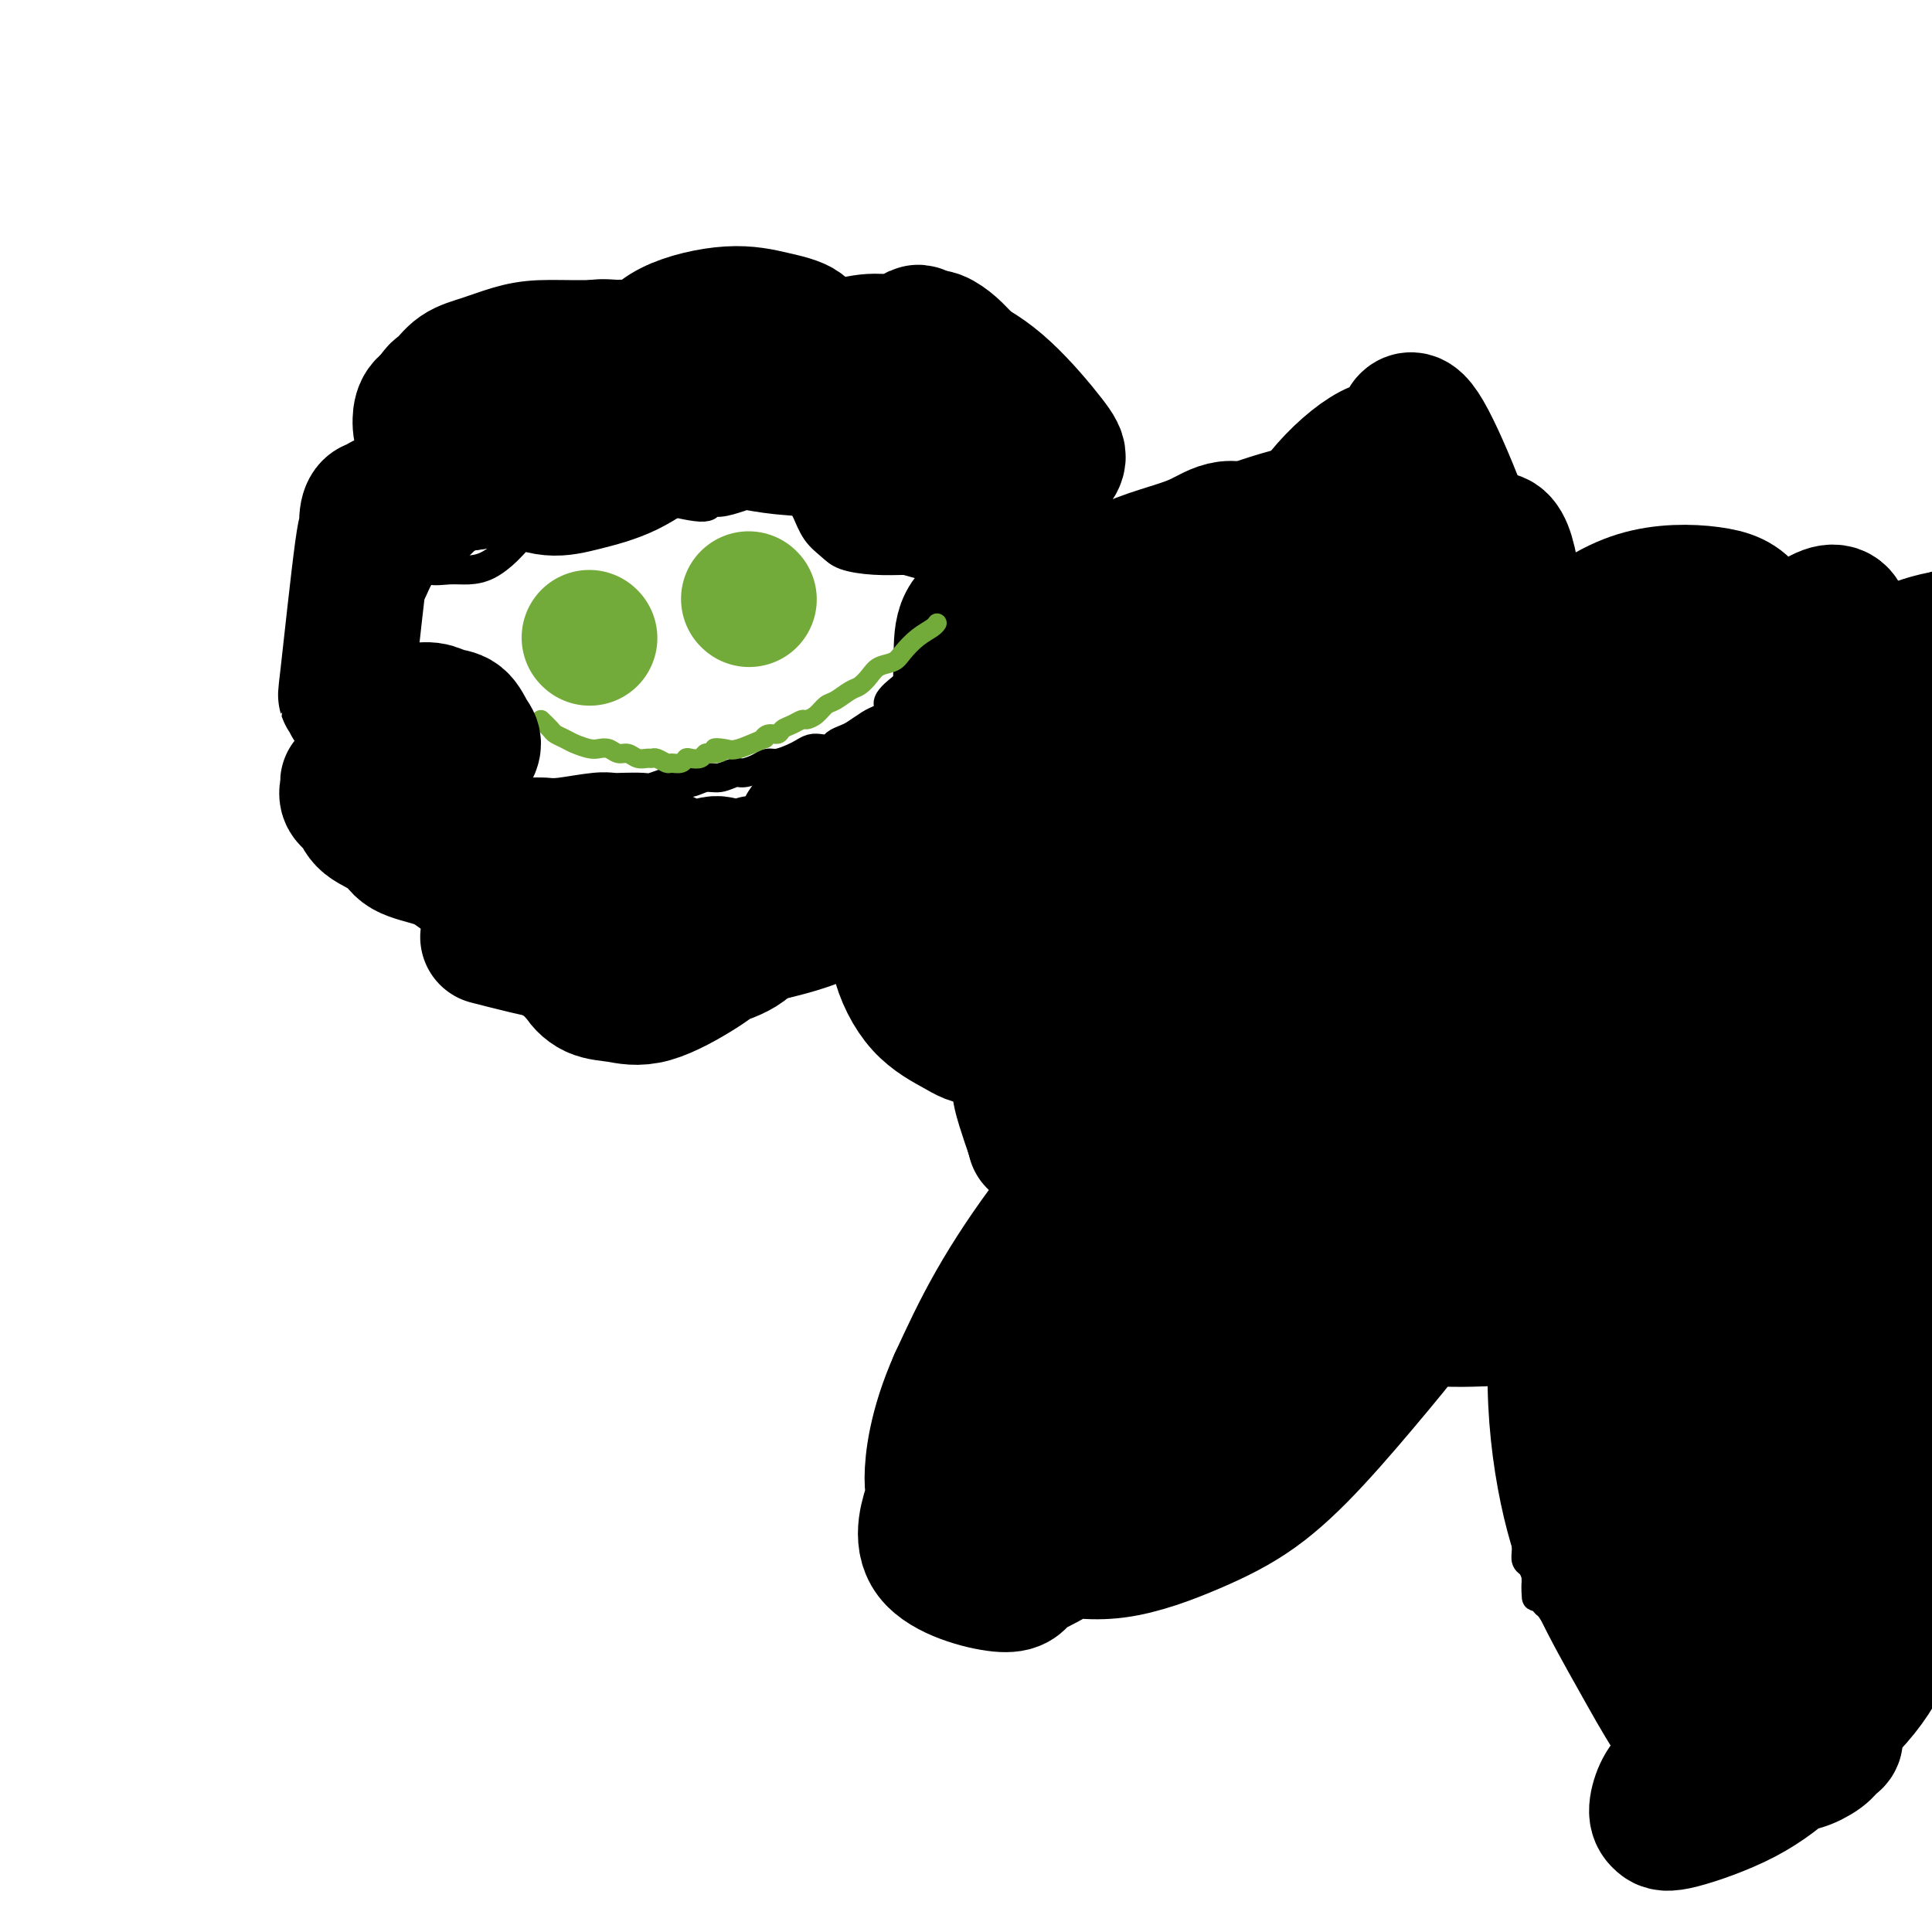 <svg viewBox='0 0 400 400' version='1.1' xmlns='http://www.w3.org/2000/svg' xmlns:xlink='http://www.w3.org/1999/xlink'><g fill='none' stroke='#000000' stroke-width='6' stroke-linecap='round' stroke-linejoin='round'><path d='M109,102c0.163,0.178 0.326,0.356 -1,1c-1.326,0.644 -4.140,1.753 -6,3c-1.860,1.247 -2.764,2.631 -4,4c-1.236,1.369 -2.803,2.724 -4,4c-1.197,1.276 -2.022,2.473 -3,3c-0.978,0.527 -2.108,0.385 -3,1c-0.892,0.615 -1.544,1.989 -2,3c-0.456,1.011 -0.714,1.659 -1,2c-0.286,0.341 -0.599,0.373 -1,1c-0.401,0.627 -0.889,1.847 -1,3c-0.111,1.153 0.156,2.237 0,3c-0.156,0.763 -0.736,1.204 -1,2c-0.264,0.796 -0.211,1.946 0,3c0.211,1.054 0.581,2.010 1,3c0.419,0.990 0.886,2.012 1,3c0.114,0.988 -0.124,1.941 0,3c0.124,1.059 0.610,2.223 1,3c0.390,0.777 0.684,1.166 1,2c0.316,0.834 0.655,2.111 1,3c0.345,0.889 0.696,1.389 1,2c0.304,0.611 0.559,1.332 1,2c0.441,0.668 1.067,1.282 2,2c0.933,0.718 2.174,1.539 3,2c0.826,0.461 1.236,0.560 2,1c0.764,0.440 1.882,1.220 3,2'/><path d='M99,163c2.326,1.929 2.141,1.250 3,1c0.859,-0.250 2.760,-0.071 4,0c1.240,0.071 1.817,0.033 3,0c1.183,-0.033 2.972,-0.061 4,0c1.028,0.061 1.294,0.212 3,0c1.706,-0.212 4.850,-0.788 7,-1c2.150,-0.212 3.304,-0.061 4,0c0.696,0.061 0.934,0.030 2,0c1.066,-0.030 2.960,-0.060 4,0c1.040,0.060 1.226,0.208 2,0c0.774,-0.208 2.135,-0.773 3,-1c0.865,-0.227 1.233,-0.117 2,0c0.767,0.117 1.934,0.242 3,0c1.066,-0.242 2.033,-0.852 3,-1c0.967,-0.148 1.936,0.167 3,0c1.064,-0.167 2.223,-0.814 3,-1c0.777,-0.186 1.170,0.091 2,0c0.830,-0.091 2.095,-0.549 3,-1c0.905,-0.451 1.450,-0.895 2,-1c0.550,-0.105 1.106,0.129 2,0c0.894,-0.129 2.127,-0.622 3,-1c0.873,-0.378 1.385,-0.640 2,-1c0.615,-0.360 1.334,-0.818 2,-1c0.666,-0.182 1.280,-0.089 2,0c0.720,0.089 1.548,0.175 2,0c0.452,-0.175 0.530,-0.610 1,-1c0.470,-0.390 1.332,-0.733 2,-1c0.668,-0.267 1.141,-0.456 2,-1c0.859,-0.544 2.102,-1.441 3,-2c0.898,-0.559 1.449,-0.779 2,-1'/><path d='M182,149c5.459,-2.370 2.607,-2.295 2,-3c-0.607,-0.705 1.030,-2.191 2,-3c0.970,-0.809 1.272,-0.942 2,-2c0.728,-1.058 1.883,-3.042 3,-5c1.117,-1.958 2.196,-3.889 3,-5c0.804,-1.111 1.332,-1.401 2,-2c0.668,-0.599 1.474,-1.508 2,-2c0.526,-0.492 0.771,-0.568 1,-1c0.229,-0.432 0.442,-1.219 1,-2c0.558,-0.781 1.460,-1.556 2,-2c0.540,-0.444 0.719,-0.555 1,-1c0.281,-0.445 0.664,-1.222 1,-2c0.336,-0.778 0.627,-1.555 1,-2c0.373,-0.445 0.830,-0.556 1,-1c0.170,-0.444 0.053,-1.221 0,-2c-0.053,-0.779 -0.041,-1.560 0,-2c0.041,-0.440 0.111,-0.541 0,-1c-0.111,-0.459 -0.404,-1.278 -1,-2c-0.596,-0.722 -1.497,-1.349 -2,-2c-0.503,-0.651 -0.609,-1.326 -1,-2c-0.391,-0.674 -1.066,-1.347 -2,-2c-0.934,-0.653 -2.126,-1.287 -3,-2c-0.874,-0.713 -1.430,-1.504 -2,-2c-0.570,-0.496 -1.156,-0.696 -2,-1c-0.844,-0.304 -1.947,-0.711 -3,-1c-1.053,-0.289 -2.055,-0.459 -3,-1c-0.945,-0.541 -1.831,-1.453 -3,-2c-1.169,-0.547 -2.620,-0.728 -4,-1c-1.380,-0.272 -2.690,-0.636 -4,-1'/><path d='M176,92c-3.571,-1.030 -3.000,-0.104 -4,0c-1.000,0.104 -3.571,-0.614 -5,-1c-1.429,-0.386 -1.715,-0.439 -4,-1c-2.285,-0.561 -6.568,-1.629 -9,-2c-2.432,-0.371 -3.013,-0.045 -4,0c-0.987,0.045 -2.379,-0.191 -4,0c-1.621,0.191 -3.472,0.811 -5,1c-1.528,0.189 -2.735,-0.051 -4,0c-1.265,0.051 -2.589,0.395 -4,1c-1.411,0.605 -2.909,1.472 -4,2c-1.091,0.528 -1.774,0.719 -3,1c-1.226,0.281 -2.996,0.653 -4,1c-1.004,0.347 -1.242,0.670 -2,1c-0.758,0.330 -2.035,0.666 -3,1c-0.965,0.334 -1.618,0.664 -2,1c-0.382,0.336 -0.494,0.678 -1,1c-0.506,0.322 -1.405,0.625 -2,1c-0.595,0.375 -0.884,0.821 -1,1c-0.116,0.179 -0.058,0.089 0,0'/><path d='M176,157c1.762,0.333 3.524,0.667 5,1c1.476,0.333 2.667,0.667 4,1c1.333,0.333 2.807,0.666 4,1c1.193,0.334 2.104,0.671 3,1c0.896,0.329 1.776,0.651 3,1c1.224,0.349 2.792,0.726 4,1c1.208,0.274 2.055,0.447 3,1c0.945,0.553 1.986,1.487 3,2c1.014,0.513 2.000,0.606 3,1c1.000,0.394 2.015,1.091 3,2c0.985,0.909 1.941,2.031 3,3c1.059,0.969 2.223,1.785 3,3c0.777,1.215 1.168,2.828 2,4c0.832,1.172 2.107,1.903 3,3c0.893,1.097 1.405,2.559 2,4c0.595,1.441 1.273,2.861 2,4c0.727,1.139 1.504,1.999 2,3c0.496,1.001 0.710,2.144 1,3c0.290,0.856 0.655,1.426 1,2c0.345,0.574 0.670,1.154 1,2c0.330,0.846 0.666,1.959 1,3c0.334,1.041 0.667,2.012 1,3c0.333,0.988 0.667,1.994 1,3'/><path d='M234,209c1.796,4.476 0.285,2.166 0,2c-0.285,-0.166 0.656,1.810 1,3c0.344,1.190 0.092,1.592 0,2c-0.092,0.408 -0.024,0.822 0,2c0.024,1.178 0.002,3.119 0,4c-0.002,0.881 0.014,0.701 0,1c-0.014,0.299 -0.060,1.077 0,2c0.060,0.923 0.226,1.990 0,3c-0.226,1.010 -0.844,1.961 -1,3c-0.156,1.039 0.151,2.166 0,3c-0.151,0.834 -0.759,1.375 -1,2c-0.241,0.625 -0.117,1.332 0,2c0.117,0.668 0.225,1.296 0,2c-0.225,0.704 -0.782,1.484 -1,2c-0.218,0.516 -0.096,0.767 0,1c0.096,0.233 0.166,0.447 0,1c-0.166,0.553 -0.569,1.446 -1,2c-0.431,0.554 -0.889,0.768 -1,1c-0.111,0.232 0.125,0.481 0,1c-0.125,0.519 -0.611,1.309 -1,2c-0.389,0.691 -0.683,1.283 -1,2c-0.317,0.717 -0.659,1.558 -1,2c-0.341,0.442 -0.683,0.486 -1,1c-0.317,0.514 -0.611,1.500 -1,2c-0.389,0.500 -0.874,0.514 -1,1c-0.126,0.486 0.107,1.442 0,2c-0.107,0.558 -0.554,0.716 -1,1c-0.446,0.284 -0.893,0.695 -1,1c-0.107,0.305 0.125,0.505 0,1c-0.125,0.495 -0.607,1.284 -1,2c-0.393,0.716 -0.696,1.358 -1,2'/><path d='M220,267c-2.406,5.302 -1.421,2.057 -1,1c0.421,-1.057 0.278,0.074 0,1c-0.278,0.926 -0.690,1.647 -1,2c-0.310,0.353 -0.517,0.337 -1,1c-0.483,0.663 -1.242,2.004 -2,3c-0.758,0.996 -1.516,1.647 -2,2c-0.484,0.353 -0.693,0.410 -1,1c-0.307,0.590 -0.711,1.715 -1,2c-0.289,0.285 -0.461,-0.271 -1,0c-0.539,0.271 -1.443,1.368 -2,2c-0.557,0.632 -0.765,0.798 -1,1c-0.235,0.202 -0.496,0.439 -1,1c-0.504,0.561 -1.252,1.446 -2,2c-0.748,0.554 -1.496,0.779 -2,1c-0.504,0.221 -0.765,0.440 -1,1c-0.235,0.560 -0.444,1.463 -1,2c-0.556,0.537 -1.458,0.710 -2,1c-0.542,0.290 -0.722,0.696 -1,1c-0.278,0.304 -0.652,0.504 -1,1c-0.348,0.496 -0.671,1.287 -1,2c-0.329,0.713 -0.666,1.347 -1,2c-0.334,0.653 -0.667,1.326 -1,2c-0.333,0.674 -0.668,1.349 -1,2c-0.332,0.651 -0.662,1.276 -1,2c-0.338,0.724 -0.683,1.546 -1,2c-0.317,0.454 -0.607,0.542 -1,1c-0.393,0.458 -0.889,1.288 -1,2c-0.111,0.712 0.162,1.307 0,2c-0.162,0.693 -0.761,1.484 -1,2c-0.239,0.516 -0.120,0.758 0,1'/><path d='M187,313c-1.392,3.515 -0.373,2.304 0,2c0.373,-0.304 0.100,0.300 0,1c-0.100,0.700 -0.027,1.497 0,2c0.027,0.503 0.006,0.712 0,1c-0.006,0.288 0.001,0.654 0,1c-0.001,0.346 -0.012,0.670 0,1c0.012,0.330 0.046,0.665 0,1c-0.046,0.335 -0.171,0.668 0,1c0.171,0.332 0.637,0.662 1,1c0.363,0.338 0.622,0.683 1,1c0.378,0.317 0.875,0.607 1,1c0.125,0.393 -0.121,0.889 0,1c0.121,0.111 0.609,-0.163 1,0c0.391,0.163 0.686,0.762 1,1c0.314,0.238 0.646,0.115 1,0c0.354,-0.115 0.728,-0.223 1,0c0.272,0.223 0.440,0.778 1,1c0.560,0.222 1.511,0.111 2,0c0.489,-0.111 0.516,-0.222 1,0c0.484,0.222 1.426,0.777 2,1c0.574,0.223 0.780,0.112 1,0c0.220,-0.112 0.454,-0.226 1,0c0.546,0.226 1.403,0.793 2,1c0.597,0.207 0.935,0.056 1,0c0.065,-0.056 -0.141,-0.015 0,0c0.141,0.015 0.629,0.004 1,0c0.371,-0.004 0.624,-0.001 1,0c0.376,0.001 0.874,0.000 1,0c0.126,-0.000 -0.120,-0.000 0,0c0.120,0.000 0.606,0.000 1,0c0.394,-0.000 0.697,-0.000 1,0'/><path d='M210,331c3.108,0.400 1.378,-0.601 1,-1c-0.378,-0.399 0.595,-0.197 1,0c0.405,0.197 0.241,0.390 1,0c0.759,-0.390 2.442,-1.361 3,-2c0.558,-0.639 -0.009,-0.946 0,-1c0.009,-0.054 0.594,0.144 1,0c0.406,-0.144 0.634,-0.630 1,-1c0.366,-0.370 0.872,-0.624 1,-1c0.128,-0.376 -0.120,-0.874 0,-1c0.120,-0.126 0.610,0.121 1,0c0.390,-0.121 0.682,-0.609 1,-1c0.318,-0.391 0.664,-0.683 1,-1c0.336,-0.317 0.664,-0.659 1,-1c0.336,-0.341 0.682,-0.683 1,-1c0.318,-0.317 0.610,-0.610 1,-1c0.390,-0.390 0.878,-0.878 1,-1c0.122,-0.122 -0.121,0.122 0,0c0.121,-0.122 0.606,-0.610 1,-1c0.394,-0.390 0.697,-0.682 1,-1c0.303,-0.318 0.607,-0.663 1,-1c0.393,-0.337 0.875,-0.668 1,-1c0.125,-0.332 -0.107,-0.666 0,-1c0.107,-0.334 0.555,-0.667 1,-1c0.445,-0.333 0.889,-0.667 1,-1c0.111,-0.333 -0.111,-0.667 0,-1c0.111,-0.333 0.555,-0.667 1,-1c0.445,-0.333 0.893,-0.667 1,-1c0.107,-0.333 -0.125,-0.667 0,-1c0.125,-0.333 0.607,-0.667 1,-1c0.393,-0.333 0.696,-0.667 1,-1'/><path d='M236,305c4.260,-4.191 1.911,-1.668 1,-1c-0.911,0.668 -0.384,-0.517 0,-1c0.384,-0.483 0.624,-0.262 1,-1c0.376,-0.738 0.890,-2.435 1,-3c0.110,-0.565 -0.182,0.004 0,0c0.182,-0.004 0.837,-0.579 1,-1c0.163,-0.421 -0.167,-0.686 0,-1c0.167,-0.314 0.832,-0.677 1,-1c0.168,-0.323 -0.161,-0.607 0,-1c0.161,-0.393 0.813,-0.894 1,-1c0.187,-0.106 -0.090,0.182 0,0c0.090,-0.182 0.546,-0.836 1,-1c0.454,-0.164 0.905,0.162 1,0c0.095,-0.162 -0.167,-0.813 0,-1c0.167,-0.187 0.762,0.089 1,0c0.238,-0.089 0.119,-0.545 0,-1c-0.119,-0.455 -0.238,-0.909 0,-1c0.238,-0.091 0.833,0.182 1,0c0.167,-0.182 -0.095,-0.820 0,-1c0.095,-0.180 0.548,0.096 1,0c0.452,-0.096 0.905,-0.566 1,-1c0.095,-0.434 -0.167,-0.833 0,-1c0.167,-0.167 0.762,-0.101 1,0c0.238,0.101 0.120,0.238 0,0c-0.120,-0.238 -0.243,-0.852 0,-1c0.243,-0.148 0.852,0.170 1,0c0.148,-0.170 -0.167,-0.829 0,-1c0.167,-0.171 0.814,0.146 1,0c0.186,-0.146 -0.090,-0.756 0,-1c0.090,-0.244 0.545,-0.122 1,0'/><path d='M252,284c2.472,-3.411 0.652,-1.439 0,-1c-0.652,0.439 -0.137,-0.656 0,-1c0.137,-0.344 -0.104,0.063 0,0c0.104,-0.063 0.554,-0.594 1,-1c0.446,-0.406 0.889,-0.686 1,-1c0.111,-0.314 -0.111,-0.661 0,-1c0.111,-0.339 0.556,-0.668 1,-1c0.444,-0.332 0.888,-0.666 1,-1c0.112,-0.334 -0.110,-0.667 0,-1c0.110,-0.333 0.550,-0.667 1,-1c0.450,-0.333 0.909,-0.667 1,-1c0.091,-0.333 -0.187,-0.667 0,-1c0.187,-0.333 0.839,-0.667 1,-1c0.161,-0.333 -0.168,-0.665 0,-1c0.168,-0.335 0.832,-0.671 1,-1c0.168,-0.329 -0.161,-0.650 0,-1c0.161,-0.350 0.813,-0.728 1,-1c0.187,-0.272 -0.091,-0.439 0,-1c0.091,-0.561 0.550,-1.515 1,-2c0.450,-0.485 0.890,-0.501 1,-1c0.110,-0.499 -0.111,-1.482 0,-2c0.111,-0.518 0.555,-0.571 1,-1c0.445,-0.429 0.893,-1.232 1,-2c0.107,-0.768 -0.126,-1.500 0,-2c0.126,-0.500 0.611,-0.768 1,-1c0.389,-0.232 0.682,-0.430 1,-1c0.318,-0.570 0.663,-1.514 1,-2c0.337,-0.486 0.668,-0.516 1,-1c0.332,-0.484 0.666,-1.424 1,-2c0.334,-0.576 0.667,-0.788 1,-1'/><path d='M271,249c3.119,-5.609 1.417,-2.133 1,-1c-0.417,1.133 0.452,-0.078 1,-1c0.548,-0.922 0.777,-1.556 1,-2c0.223,-0.444 0.441,-0.697 1,-1c0.559,-0.303 1.459,-0.656 2,-1c0.541,-0.344 0.721,-0.681 1,-1c0.279,-0.319 0.655,-0.621 1,-1c0.345,-0.379 0.657,-0.834 1,-1c0.343,-0.166 0.717,-0.044 1,0c0.283,0.044 0.475,0.011 1,0c0.525,-0.011 1.382,0.000 2,0c0.618,-0.000 0.995,-0.011 1,0c0.005,0.011 -0.364,0.046 0,0c0.364,-0.046 1.459,-0.171 2,0c0.541,0.171 0.527,0.639 1,1c0.473,0.361 1.432,0.615 2,1c0.568,0.385 0.745,0.902 1,1c0.255,0.098 0.588,-0.223 1,0c0.412,0.223 0.902,0.991 1,1c0.098,0.009 -0.195,-0.740 1,0c1.195,0.740 3.877,2.971 5,4c1.123,1.029 0.686,0.857 1,1c0.314,0.143 1.380,0.602 2,1c0.620,0.398 0.796,0.737 1,1c0.204,0.263 0.436,0.452 1,1c0.564,0.548 1.460,1.455 2,2c0.540,0.545 0.726,0.727 1,1c0.274,0.273 0.637,0.636 1,1'/><path d='M308,256c3.427,2.668 1.495,1.337 1,1c-0.495,-0.337 0.446,0.319 1,1c0.554,0.681 0.722,1.386 1,2c0.278,0.614 0.667,1.137 1,2c0.333,0.863 0.611,2.065 1,3c0.389,0.935 0.888,1.602 1,2c0.112,0.398 -0.162,0.525 0,1c0.162,0.475 0.761,1.296 1,2c0.239,0.704 0.116,1.291 0,2c-0.116,0.709 -0.227,1.540 0,2c0.227,0.460 0.793,0.549 1,1c0.207,0.451 0.055,1.264 0,2c-0.055,0.736 -0.015,1.393 0,2c0.015,0.607 0.004,1.163 0,2c-0.004,0.837 -0.001,1.955 0,3c0.001,1.045 0.000,2.016 0,3c-0.000,0.984 -0.000,1.982 0,3c0.000,1.018 0.000,2.056 0,3c-0.000,0.944 -0.000,1.793 0,3c0.000,1.207 -0.000,2.773 0,4c0.000,1.227 0.000,2.114 0,3c-0.000,0.886 -0.000,1.769 0,3c0.000,1.231 0.000,2.808 0,4c-0.000,1.192 -0.001,1.997 0,3c0.001,1.003 0.003,2.204 0,3c-0.003,0.796 -0.012,1.186 0,2c0.012,0.814 0.044,2.053 0,3c-0.044,0.947 -0.166,1.601 0,2c0.166,0.399 0.619,0.543 1,1c0.381,0.457 0.691,1.229 1,2'/><path d='M318,326c0.263,8.253 -0.080,3.385 0,2c0.080,-1.385 0.584,0.714 1,2c0.416,1.286 0.744,1.759 1,2c0.256,0.241 0.438,0.250 1,1c0.562,0.750 1.502,2.242 2,3c0.498,0.758 0.552,0.781 1,1c0.448,0.219 1.289,0.633 2,1c0.711,0.367 1.293,0.687 2,1c0.707,0.313 1.540,0.620 2,1c0.460,0.380 0.549,0.835 1,1c0.451,0.165 1.266,0.041 2,0c0.734,-0.041 1.389,-0.000 2,0c0.611,0.000 1.179,-0.041 2,0c0.821,0.041 1.896,0.165 3,0c1.104,-0.165 2.239,-0.618 3,-1c0.761,-0.382 1.148,-0.693 2,-1c0.852,-0.307 2.167,-0.610 3,-1c0.833,-0.390 1.182,-0.868 2,-1c0.818,-0.132 2.106,0.081 3,0c0.894,-0.081 1.395,-0.455 2,-1c0.605,-0.545 1.313,-1.262 2,-2c0.687,-0.738 1.354,-1.497 2,-2c0.646,-0.503 1.272,-0.750 2,-1c0.728,-0.250 1.557,-0.505 2,-1c0.443,-0.495 0.500,-1.231 1,-2c0.500,-0.769 1.443,-1.571 2,-2c0.557,-0.429 0.727,-0.486 1,-1c0.273,-0.514 0.651,-1.484 1,-2c0.349,-0.516 0.671,-0.576 1,-1c0.329,-0.424 0.664,-1.212 1,-2'/><path d='M370,320c2.582,-3.054 0.538,-2.188 0,-2c-0.538,0.188 0.431,-0.302 1,-1c0.569,-0.698 0.740,-1.605 1,-2c0.260,-0.395 0.609,-0.277 1,-1c0.391,-0.723 0.823,-2.287 1,-3c0.177,-0.713 0.100,-0.577 0,-1c-0.100,-0.423 -0.224,-1.406 0,-2c0.224,-0.594 0.796,-0.797 1,-1c0.204,-0.203 0.041,-0.404 0,-1c-0.041,-0.596 0.042,-1.587 0,-2c-0.042,-0.413 -0.207,-0.247 0,-1c0.207,-0.753 0.788,-2.424 1,-3c0.212,-0.576 0.056,-0.056 0,0c-0.056,0.056 -0.011,-0.351 0,-1c0.011,-0.649 -0.011,-1.540 0,-2c0.011,-0.460 0.055,-0.489 0,-1c-0.055,-0.511 -0.211,-1.503 0,-2c0.211,-0.497 0.788,-0.500 1,-1c0.212,-0.500 0.061,-1.499 0,-2c-0.061,-0.501 -0.030,-0.504 0,-1c0.030,-0.496 0.060,-1.485 0,-2c-0.060,-0.515 -0.208,-0.557 0,-1c0.208,-0.443 0.774,-1.288 1,-2c0.226,-0.712 0.112,-1.293 0,-2c-0.112,-0.707 -0.222,-1.540 0,-2c0.222,-0.460 0.778,-0.546 1,-1c0.222,-0.454 0.111,-1.276 0,-2c-0.111,-0.724 -0.222,-1.349 0,-2c0.222,-0.651 0.778,-1.329 1,-2c0.222,-0.671 0.111,-1.336 0,-2'/><path d='M380,272c1.770,-8.055 1.196,-4.193 1,-3c-0.196,1.193 -0.014,-0.282 0,-1c0.014,-0.718 -0.140,-0.678 0,-1c0.140,-0.322 0.573,-1.006 1,-2c0.427,-0.994 0.850,-2.298 1,-3c0.150,-0.702 0.029,-0.803 0,-1c-0.029,-0.197 0.034,-0.489 0,-1c-0.034,-0.511 -0.164,-1.239 0,-2c0.164,-0.761 0.621,-1.555 1,-2c0.379,-0.445 0.678,-0.541 1,-1c0.322,-0.459 0.667,-1.282 1,-2c0.333,-0.718 0.655,-1.332 1,-2c0.345,-0.668 0.712,-1.390 1,-2c0.288,-0.610 0.496,-1.108 1,-2c0.504,-0.892 1.304,-2.178 2,-3c0.696,-0.822 1.287,-1.178 2,-2c0.713,-0.822 1.547,-2.108 2,-3c0.453,-0.892 0.526,-1.390 1,-2c0.474,-0.610 1.351,-1.331 2,-2c0.649,-0.669 1.071,-1.286 2,-2c0.929,-0.714 2.367,-1.525 3,-2c0.633,-0.475 0.462,-0.613 1,-1c0.538,-0.387 1.786,-1.023 3,-2c1.214,-0.977 2.394,-2.293 3,-3c0.606,-0.707 0.637,-0.803 1,-1c0.363,-0.197 1.059,-0.493 2,-1c0.941,-0.507 2.128,-1.224 3,-2c0.872,-0.776 1.430,-1.610 2,-2c0.570,-0.390 1.154,-0.336 2,-1c0.846,-0.664 1.956,-2.047 3,-3c1.044,-0.953 2.022,-1.477 3,-2'/><path d='M426,213c4.396,-3.533 1.387,-1.366 1,-1c-0.387,0.366 1.850,-1.069 3,-2c1.150,-0.931 1.215,-1.356 2,-2c0.785,-0.644 2.290,-1.505 3,-2c0.710,-0.495 0.626,-0.625 1,-1c0.374,-0.375 1.205,-0.996 3,-3c1.795,-2.004 4.552,-5.392 6,-7c1.448,-1.608 1.586,-1.437 2,-2c0.414,-0.563 1.103,-1.861 2,-3c0.897,-1.139 2.003,-2.120 3,-3c0.997,-0.880 1.884,-1.660 3,-3c1.116,-1.340 2.462,-3.240 3,-4c0.538,-0.760 0.269,-0.380 0,0'/><path d='M208,125c2.145,-0.793 4.289,-1.586 6,-2c1.711,-0.414 2.988,-0.450 5,-1c2.012,-0.550 4.759,-1.613 7,-2c2.241,-0.387 3.974,-0.097 6,0c2.026,0.097 4.343,0.001 6,0c1.657,-0.001 2.655,0.093 4,0c1.345,-0.093 3.038,-0.372 5,0c1.962,0.372 4.193,1.395 6,2c1.807,0.605 3.190,0.791 5,1c1.810,0.209 4.048,0.440 6,1c1.952,0.560 3.618,1.448 5,2c1.382,0.552 2.480,0.767 4,1c1.520,0.233 3.463,0.484 5,1c1.537,0.516 2.670,1.297 4,2c1.330,0.703 2.858,1.329 4,2c1.142,0.671 1.899,1.387 3,2c1.101,0.613 2.545,1.123 4,2c1.455,0.877 2.921,2.122 4,3c1.079,0.878 1.773,1.390 3,2c1.227,0.610 2.989,1.318 4,2c1.011,0.682 1.271,1.337 2,2c0.729,0.663 1.927,1.332 3,2c1.073,0.668 2.020,1.334 3,2c0.980,0.666 1.994,1.333 3,2c1.006,0.667 2.003,1.333 3,2'/><path d='M318,153c5.250,3.670 2.375,2.344 2,2c-0.375,-0.344 1.750,0.295 3,1c1.250,0.705 1.625,1.478 2,2c0.375,0.522 0.750,0.794 3,2c2.250,1.206 6.373,3.345 8,4c1.627,0.655 0.756,-0.175 1,0c0.244,0.175 1.601,1.356 3,2c1.399,0.644 2.839,0.750 4,1c1.161,0.250 2.042,0.644 3,1c0.958,0.356 1.991,0.674 3,1c1.009,0.326 1.993,0.662 3,1c1.007,0.338 2.038,0.680 3,1c0.962,0.320 1.854,0.618 3,1c1.146,0.382 2.546,0.849 4,1c1.454,0.151 2.962,-0.014 4,0c1.038,0.014 1.607,0.207 3,0c1.393,-0.207 3.612,-0.814 5,-1c1.388,-0.186 1.946,0.048 3,0c1.054,-0.048 2.603,-0.379 4,-1c1.397,-0.621 2.642,-1.532 4,-2c1.358,-0.468 2.829,-0.493 4,-1c1.171,-0.507 2.042,-1.497 3,-2c0.958,-0.503 2.004,-0.520 3,-1c0.996,-0.480 1.943,-1.424 3,-2c1.057,-0.576 2.222,-0.783 3,-1c0.778,-0.217 1.167,-0.442 2,-1c0.833,-0.558 2.110,-1.449 3,-2c0.890,-0.551 1.393,-0.764 2,-1c0.607,-0.236 1.316,-0.496 2,-1c0.684,-0.504 1.342,-1.252 2,-2'/><path d='M413,155c5.151,-2.672 2.528,-1.354 2,-1c-0.528,0.354 1.039,-0.258 2,-1c0.961,-0.742 1.317,-1.613 2,-2c0.683,-0.387 1.691,-0.289 3,-1c1.309,-0.711 2.917,-2.232 4,-3c1.083,-0.768 1.642,-0.783 2,-1c0.358,-0.217 0.516,-0.635 1,-1c0.484,-0.365 1.294,-0.675 2,-1c0.706,-0.325 1.306,-0.664 2,-1c0.694,-0.336 1.480,-0.667 2,-1c0.520,-0.333 0.773,-0.667 1,-1c0.227,-0.333 0.427,-0.666 1,-1c0.573,-0.334 1.518,-0.671 2,-1c0.482,-0.329 0.499,-0.651 1,-1c0.501,-0.349 1.484,-0.727 2,-1c0.516,-0.273 0.564,-0.442 1,-1c0.436,-0.558 1.260,-1.504 2,-2c0.740,-0.496 1.397,-0.540 2,-1c0.603,-0.460 1.152,-1.335 2,-2c0.848,-0.665 1.996,-1.120 3,-2c1.004,-0.880 1.863,-2.183 3,-3c1.137,-0.817 2.552,-1.147 4,-2c1.448,-0.853 2.928,-2.230 4,-3c1.072,-0.770 1.735,-0.934 2,-1c0.265,-0.066 0.133,-0.033 0,0'/><path d='M95,95c-1.835,1.763 -3.670,3.526 -5,5c-1.330,1.474 -2.154,2.660 -3,4c-0.846,1.340 -1.715,2.836 -2,4c-0.285,1.164 0.012,1.996 0,3c-0.012,1.004 -0.335,2.178 0,3c0.335,0.822 1.327,1.291 2,2c0.673,0.709 1.026,1.660 2,2c0.974,0.340 2.568,0.071 4,0c1.432,-0.071 2.704,0.058 4,0c1.296,-0.058 2.618,-0.302 4,-1c1.382,-0.698 2.824,-1.851 4,-3c1.176,-1.149 2.087,-2.293 3,-3c0.913,-0.707 1.830,-0.976 3,-2c1.170,-1.024 2.593,-2.803 4,-4c1.407,-1.197 2.796,-1.812 4,-3c1.204,-1.188 2.221,-2.949 3,-4c0.779,-1.051 1.319,-1.392 2,-2c0.681,-0.608 1.503,-1.484 2,-2c0.497,-0.516 0.669,-0.671 1,-1c0.331,-0.329 0.820,-0.832 1,-1c0.180,-0.168 0.051,-0.001 0,0c-0.051,0.001 -0.024,-0.165 0,0c0.024,0.165 0.045,0.660 0,1c-0.045,0.340 -0.156,0.526 0,1c0.156,0.474 0.578,1.237 1,2'/><path d='M129,96c0.498,1.199 1.243,2.198 2,3c0.757,0.802 1.528,1.407 2,2c0.472,0.593 0.647,1.175 3,2c2.353,0.825 6.884,1.892 9,2c2.116,0.108 1.818,-0.745 2,-1c0.182,-0.255 0.846,0.086 2,0c1.154,-0.086 2.799,-0.601 4,-1c1.201,-0.399 1.957,-0.682 3,-1c1.043,-0.318 2.374,-0.670 3,-1c0.626,-0.330 0.549,-0.637 1,-1c0.451,-0.363 1.430,-0.781 2,-1c0.570,-0.219 0.729,-0.240 1,0c0.271,0.240 0.652,0.742 1,1c0.348,0.258 0.663,0.271 1,1c0.337,0.729 0.696,2.174 1,3c0.304,0.826 0.554,1.034 1,2c0.446,0.966 1.089,2.690 2,4c0.911,1.310 2.089,2.207 3,3c0.911,0.793 1.554,1.483 3,2c1.446,0.517 3.695,0.862 6,1c2.305,0.138 4.667,0.071 7,0c2.333,-0.071 4.639,-0.144 8,-1c3.361,-0.856 7.779,-2.495 11,-4c3.221,-1.505 5.245,-2.875 7,-4c1.755,-1.125 3.242,-2.003 5,-3c1.758,-0.997 3.789,-2.112 5,-3c1.211,-0.888 1.603,-1.547 2,-2c0.397,-0.453 0.799,-0.699 1,-1c0.201,-0.301 0.200,-0.657 0,-1c-0.200,-0.343 -0.600,-0.671 -1,-1'/><path d='M226,96c0.011,-0.896 -0.962,-0.637 -2,0c-1.038,0.637 -2.142,1.653 -3,2c-0.858,0.347 -1.470,0.025 -2,1c-0.530,0.975 -0.976,3.247 -1,4c-0.024,0.753 0.376,-0.013 1,-1c0.624,-0.987 1.474,-2.196 2,-3c0.526,-0.804 0.730,-1.202 1,-2c0.270,-0.798 0.608,-1.994 1,-3c0.392,-1.006 0.839,-1.822 1,-3c0.161,-1.178 0.036,-2.718 0,-4c-0.036,-1.282 0.016,-2.306 -1,-4c-1.016,-1.694 -3.101,-4.060 -5,-6c-1.899,-1.940 -3.612,-3.455 -7,-5c-3.388,-1.545 -8.452,-3.119 -14,-4c-5.548,-0.881 -11.580,-1.069 -17,-1c-5.420,0.069 -10.228,0.397 -14,1c-3.772,0.603 -6.509,1.483 -9,2c-2.491,0.517 -4.735,0.672 -6,1c-1.265,0.328 -1.550,0.828 -2,1c-0.450,0.172 -1.063,0.017 -1,0c0.063,-0.017 0.804,0.104 2,0c1.196,-0.104 2.847,-0.432 4,-1c1.153,-0.568 1.809,-1.375 3,-2c1.191,-0.625 2.916,-1.067 4,-2c1.084,-0.933 1.525,-2.358 2,-3c0.475,-0.642 0.983,-0.502 1,-1c0.017,-0.498 -0.457,-1.634 -1,-2c-0.543,-0.366 -1.155,0.038 -2,0c-0.845,-0.038 -1.922,-0.519 -3,-1'/><path d='M158,60c-1.637,-0.421 -3.228,-0.974 -6,-1c-2.772,-0.026 -6.725,0.474 -11,1c-4.275,0.526 -8.874,1.078 -12,1c-3.126,-0.078 -4.781,-0.787 -12,1c-7.219,1.787 -20.001,6.069 -25,8c-4.999,1.931 -2.213,1.511 -2,2c0.213,0.489 -2.146,1.887 -3,3c-0.854,1.113 -0.204,1.941 0,3c0.204,1.059 -0.039,2.351 1,4c1.039,1.649 3.359,3.657 5,5c1.641,1.343 2.604,2.021 4,3c1.396,0.979 3.224,2.260 5,3c1.776,0.740 3.500,0.941 5,1c1.500,0.059 2.776,-0.023 4,0c1.224,0.023 2.397,0.149 3,0c0.603,-0.149 0.635,-0.575 1,-1c0.365,-0.425 1.061,-0.848 1,-1c-0.061,-0.152 -0.880,-0.032 -2,0c-1.120,0.032 -2.542,-0.025 -5,0c-2.458,0.025 -5.953,0.131 -9,1c-3.047,0.869 -5.646,2.502 -8,4c-2.354,1.498 -4.464,2.861 -6,4c-1.536,1.139 -2.499,2.055 -3,3c-0.501,0.945 -0.540,1.921 0,3c0.540,1.079 1.658,2.261 4,3c2.342,0.739 5.909,1.035 9,1c3.091,-0.035 5.705,-0.401 10,-2c4.295,-1.599 10.272,-4.430 15,-7c4.728,-2.570 8.208,-4.877 11,-7c2.792,-2.123 4.896,-4.061 7,-6'/><path d='M139,89c5.741,-3.555 3.594,-2.441 3,-3c-0.594,-0.559 0.367,-2.789 1,-4c0.633,-1.211 0.940,-1.403 0,-2c-0.940,-0.597 -3.126,-1.599 -4,-2c-0.874,-0.401 -0.437,-0.200 0,0'/></g>
<g fill='none' stroke='#000000' stroke-width='28' stroke-linecap='round' stroke-linejoin='round'><path d='M162,81c-4.530,-0.911 -9.060,-1.821 -13,-2c-3.940,-0.179 -7.291,0.375 -10,1c-2.709,0.625 -4.776,1.323 -7,2c-2.224,0.677 -4.604,1.334 -7,2c-2.396,0.666 -4.808,1.340 -7,2c-2.192,0.660 -4.164,1.307 -6,2c-1.836,0.693 -3.536,1.434 -5,2c-1.464,0.566 -2.692,0.959 -3,2c-0.308,1.041 0.305,2.731 1,4c0.695,1.269 1.473,2.117 3,3c1.527,0.883 3.804,1.802 6,2c2.196,0.198 4.310,-0.323 7,-1c2.690,-0.677 5.954,-1.508 9,-3c3.046,-1.492 5.874,-3.646 8,-5c2.126,-1.354 3.549,-1.910 5,-3c1.451,-1.090 2.928,-2.715 4,-4c1.072,-1.285 1.737,-2.228 2,-3c0.263,-0.772 0.123,-1.371 0,-2c-0.123,-0.629 -0.230,-1.288 -1,-2c-0.770,-0.712 -2.201,-1.478 -4,-2c-1.799,-0.522 -3.964,-0.800 -7,-1c-3.036,-0.200 -6.943,-0.321 -11,0c-4.057,0.321 -8.265,1.086 -12,2c-3.735,0.914 -6.998,1.978 -10,3c-3.002,1.022 -5.744,2.003 -8,3c-2.256,0.997 -4.027,2.009 -5,3c-0.973,0.991 -1.146,1.959 -1,3c0.146,1.041 0.613,2.155 2,3c1.387,0.845 3.693,1.423 6,2'/><path d='M98,94c3.401,0.423 8.904,0.481 13,0c4.096,-0.481 6.784,-1.501 11,-3c4.216,-1.499 9.960,-3.477 14,-5c4.040,-1.523 6.374,-2.593 8,-4c1.626,-1.407 2.542,-3.152 3,-4c0.458,-0.848 0.456,-0.798 0,-1c-0.456,-0.202 -1.366,-0.655 -2,-1c-0.634,-0.345 -0.992,-0.581 -2,-1c-1.008,-0.419 -2.667,-1.020 -6,-1c-3.333,0.020 -8.339,0.662 -13,1c-4.661,0.338 -8.976,0.372 -13,1c-4.024,0.628 -7.757,1.851 -11,3c-3.243,1.149 -5.996,2.226 -8,3c-2.004,0.774 -3.260,1.246 -4,2c-0.740,0.754 -0.962,1.792 -1,3c-0.038,1.208 0.110,2.587 1,4c0.890,1.413 2.522,2.862 4,4c1.478,1.138 2.803,1.967 7,2c4.197,0.033 11.266,-0.728 17,-2c5.734,-1.272 10.132,-3.055 15,-5c4.868,-1.945 10.204,-4.053 15,-6c4.796,-1.947 9.051,-3.733 12,-5c2.949,-1.267 4.592,-2.016 6,-3c1.408,-0.984 2.582,-2.202 3,-3c0.418,-0.798 0.080,-1.174 0,-2c-0.080,-0.826 0.099,-2.102 -1,-3c-1.099,-0.898 -3.474,-1.417 -6,-2c-2.526,-0.583 -5.203,-1.228 -9,-1c-3.797,0.228 -8.715,1.331 -12,3c-3.285,1.669 -4.939,3.906 -6,6c-1.061,2.094 -1.531,4.047 -2,6'/><path d='M131,80c-0.616,3.289 1.844,5.512 5,7c3.156,1.488 7.007,2.241 11,3c3.993,0.759 8.126,1.525 11,2c2.874,0.475 4.488,0.661 10,1c5.512,0.339 14.922,0.833 19,1c4.078,0.167 2.823,0.007 4,0c1.177,-0.007 4.785,0.139 7,0c2.215,-0.139 3.035,-0.565 4,-1c0.965,-0.435 2.075,-0.881 3,-1c0.925,-0.119 1.667,0.090 1,-1c-0.667,-1.090 -2.741,-3.477 -6,-5c-3.259,-1.523 -7.702,-2.181 -12,-3c-4.298,-0.819 -8.451,-1.801 -12,-2c-3.549,-0.199 -6.493,0.383 -9,1c-2.507,0.617 -4.576,1.269 -6,2c-1.424,0.731 -2.201,1.541 -1,3c1.201,1.459 4.382,3.568 8,5c3.618,1.432 7.675,2.187 12,3c4.325,0.813 8.919,1.683 13,2c4.081,0.317 7.647,0.079 10,0c2.353,-0.079 3.491,0.000 5,0c1.509,-0.000 3.387,-0.080 5,0c1.613,0.080 2.959,0.321 4,0c1.041,-0.321 1.777,-1.203 2,-2c0.223,-0.797 -0.068,-1.507 -2,-4c-1.932,-2.493 -5.504,-6.767 -9,-10c-3.496,-3.233 -6.917,-5.423 -11,-7c-4.083,-1.577 -8.830,-2.540 -12,-3c-3.170,-0.460 -4.763,-0.417 -7,0c-2.237,0.417 -5.119,1.209 -8,2'/><path d='M170,73c-3.028,0.757 -3.099,1.649 -3,3c0.099,1.351 0.367,3.161 0,5c-0.367,1.839 -1.367,3.708 5,7c6.367,3.292 20.103,8.006 26,10c5.897,1.994 3.956,1.269 4,1c0.044,-0.269 2.074,-0.081 3,0c0.926,0.081 0.749,0.055 1,0c0.251,-0.055 0.931,-0.139 0,-1c-0.931,-0.861 -3.472,-2.499 -6,-4c-2.528,-1.501 -5.042,-2.864 -8,-4c-2.958,-1.136 -6.360,-2.043 -9,-2c-2.640,0.043 -4.520,1.036 -6,2c-1.480,0.964 -2.561,1.898 -3,3c-0.439,1.102 -0.235,2.372 1,4c1.235,1.628 3.500,3.614 6,5c2.500,1.386 5.233,2.172 8,3c2.767,0.828 5.567,1.697 8,2c2.433,0.303 4.499,0.039 6,0c1.501,-0.039 2.439,0.146 4,0c1.561,-0.146 3.746,-0.623 5,-1c1.254,-0.377 1.575,-0.655 2,-2c0.425,-1.345 0.952,-3.756 1,-5c0.048,-1.244 -0.384,-1.320 -1,-3c-0.616,-1.680 -1.414,-4.965 -3,-8c-1.586,-3.035 -3.958,-5.819 -6,-8c-2.042,-2.181 -3.754,-3.760 -5,-5c-1.246,-1.240 -2.028,-2.142 -3,-3c-0.972,-0.858 -2.135,-1.674 -3,-2c-0.865,-0.326 -1.433,-0.163 -2,0'/><path d='M192,70c-3.241,-2.632 -1.845,-0.211 -2,1c-0.155,1.211 -1.861,1.211 -3,2c-1.139,0.789 -1.711,2.365 -2,3c-0.289,0.635 -0.296,0.327 -1,0c-0.704,-0.327 -2.105,-0.675 -3,-1c-0.895,-0.325 -1.283,-0.627 -3,-1c-1.717,-0.373 -4.763,-0.818 -8,-1c-3.237,-0.182 -6.665,-0.102 -11,0c-4.335,0.102 -9.578,0.226 -14,0c-4.422,-0.226 -8.022,-0.800 -12,-1c-3.978,-0.200 -8.332,-0.024 -12,0c-3.668,0.024 -6.649,-0.102 -9,0c-2.351,0.102 -4.072,0.433 -6,1c-1.928,0.567 -4.061,1.369 -6,2c-1.939,0.631 -3.682,1.091 -5,2c-1.318,0.909 -2.209,2.269 -3,3c-0.791,0.731 -1.480,0.834 -2,2c-0.520,1.166 -0.871,3.395 -1,5c-0.129,1.605 -0.035,2.586 0,4c0.035,1.414 0.010,3.261 0,4c-0.010,0.739 -0.005,0.369 0,0'/><path d='M220,120c-4.733,1.121 -9.465,2.243 -12,3c-2.535,0.757 -2.872,1.151 -4,2c-1.128,0.849 -3.046,2.153 -4,4c-0.954,1.847 -0.945,4.238 -1,7c-0.055,2.762 -0.176,5.894 0,9c0.176,3.106 0.649,6.187 2,9c1.351,2.813 3.582,5.359 5,7c1.418,1.641 2.025,2.378 3,3c0.975,0.622 2.317,1.127 4,1c1.683,-0.127 3.706,-0.888 6,-2c2.294,-1.112 4.859,-2.575 7,-4c2.141,-1.425 3.856,-2.812 6,-5c2.144,-2.188 4.715,-5.179 7,-8c2.285,-2.821 4.285,-5.474 6,-8c1.715,-2.526 3.145,-4.927 4,-7c0.855,-2.073 1.135,-3.820 1,-5c-0.135,-1.180 -0.687,-1.793 -2,-3c-1.313,-1.207 -3.388,-3.009 -6,-4c-2.612,-0.991 -5.760,-1.171 -10,0c-4.240,1.171 -9.572,3.694 -14,6c-4.428,2.306 -7.952,4.396 -11,7c-3.048,2.604 -5.619,5.721 -7,8c-1.381,2.279 -1.573,3.719 -2,6c-0.427,2.281 -1.090,5.404 -1,8c0.090,2.596 0.931,4.665 4,7c3.069,2.335 8.365,4.936 13,6c4.635,1.064 8.610,0.590 13,0c4.390,-0.590 9.195,-1.295 14,-2'/><path d='M241,165c7.009,-0.954 11.032,-2.338 15,-4c3.968,-1.662 7.881,-3.603 11,-5c3.119,-1.397 5.446,-2.250 7,-4c1.554,-1.750 2.337,-4.397 5,-5c2.663,-0.603 7.207,0.837 4,-6c-3.207,-6.837 -14.165,-21.951 -21,-28c-6.835,-6.049 -9.547,-3.032 -14,-1c-4.453,2.032 -10.649,3.079 -16,6c-5.351,2.921 -9.859,7.715 -13,12c-3.141,4.285 -4.916,8.062 -6,12c-1.084,3.938 -1.479,8.039 0,13c1.479,4.961 4.831,10.783 9,15c4.169,4.217 9.154,6.831 14,9c4.846,2.169 9.553,3.895 14,5c4.447,1.105 8.634,1.591 13,1c4.366,-0.591 8.909,-2.258 13,-4c4.091,-1.742 7.728,-3.560 11,-6c3.272,-2.440 6.178,-5.503 8,-8c1.822,-2.497 2.558,-4.428 3,-7c0.442,-2.572 0.588,-5.784 0,-10c-0.588,-4.216 -1.911,-9.437 -4,-14c-2.089,-4.563 -4.945,-8.470 -8,-11c-3.055,-2.530 -6.308,-3.685 -10,-4c-3.692,-0.315 -7.821,0.210 -13,2c-5.179,1.790 -11.407,4.844 -17,9c-5.593,4.156 -10.551,9.413 -14,14c-3.449,4.587 -5.390,8.504 -7,13c-1.610,4.496 -2.889,9.570 -3,13c-0.111,3.430 0.944,5.215 2,7'/><path d='M224,179c2.570,5.469 9.495,9.142 15,13c5.505,3.858 9.592,7.900 14,10c4.408,2.100 9.138,2.258 13,2c3.862,-0.258 6.855,-0.934 14,-4c7.145,-3.066 18.443,-8.524 23,-11c4.557,-2.476 2.372,-1.970 2,-3c-0.372,-1.030 1.067,-3.594 2,-5c0.933,-1.406 1.359,-1.653 1,-5c-0.359,-3.347 -1.503,-9.794 -3,-15c-1.497,-5.206 -3.347,-9.170 -5,-12c-1.653,-2.830 -3.110,-4.526 -6,-5c-2.890,-0.474 -7.213,0.275 -12,2c-4.787,1.725 -10.040,4.425 -15,9c-4.960,4.575 -9.629,11.026 -14,18c-4.371,6.974 -8.446,14.471 -11,22c-2.554,7.529 -3.588,15.090 -4,22c-0.412,6.910 -0.203,13.169 1,19c1.203,5.831 3.399,11.234 6,15c2.601,3.766 5.606,5.894 8,7c2.394,1.106 4.175,1.188 6,1c1.825,-0.188 3.694,-0.646 7,-2c3.306,-1.354 8.050,-3.603 11,-6c2.950,-2.397 4.105,-4.942 5,-7c0.895,-2.058 1.531,-3.631 1,-7c-0.531,-3.369 -2.230,-8.535 -5,-12c-2.770,-3.465 -6.612,-5.228 -11,-6c-4.388,-0.772 -9.322,-0.552 -15,2c-5.678,2.552 -12.099,7.437 -18,13c-5.901,5.563 -11.281,11.806 -16,18c-4.719,6.194 -8.777,12.341 -12,18c-3.223,5.659 -5.612,10.829 -8,16'/><path d='M198,286c-4.283,9.637 -4.991,16.731 -5,20c-0.009,3.269 0.680,2.714 0,5c-0.680,2.286 -2.730,7.414 0,11c2.730,3.586 10.238,5.629 14,6c3.762,0.371 3.777,-0.930 5,-2c1.223,-1.070 3.653,-1.911 7,-4c3.347,-2.089 7.610,-5.428 11,-8c3.390,-2.572 5.905,-4.378 9,-7c3.095,-2.622 6.769,-6.061 10,-10c3.231,-3.939 6.020,-8.377 8,-12c1.980,-3.623 3.150,-6.430 4,-8c0.850,-1.570 1.381,-1.902 0,-3c-1.381,-1.098 -4.675,-2.961 -9,-4c-4.325,-1.039 -9.683,-1.255 -16,0c-6.317,1.255 -13.594,3.981 -19,7c-5.406,3.019 -8.942,6.331 -12,10c-3.058,3.669 -5.639,7.694 -7,11c-1.361,3.306 -1.503,5.891 0,9c1.503,3.109 4.652,6.741 8,9c3.348,2.259 6.896,3.144 11,4c4.104,0.856 8.764,1.684 14,1c5.236,-0.684 11.048,-2.879 16,-5c4.952,-2.121 9.045,-4.168 13,-7c3.955,-2.832 7.773,-6.450 12,-11c4.227,-4.550 8.863,-10.033 13,-15c4.137,-4.967 7.774,-9.416 11,-15c3.226,-5.584 6.040,-12.301 8,-18c1.960,-5.699 3.066,-10.381 3,-16c-0.066,-5.619 -1.305,-12.177 -3,-17c-1.695,-4.823 -3.848,-7.912 -6,-11'/><path d='M298,206c-3.172,-4.724 -6.601,-2.533 -8,-2c-1.399,0.533 -0.767,-0.592 -5,3c-4.233,3.592 -13.332,11.901 -15,23c-1.668,11.099 4.096,24.989 7,31c2.904,6.011 2.949,4.143 5,5c2.051,0.857 6.108,4.438 11,6c4.892,1.562 10.618,1.105 15,1c4.382,-0.105 7.419,0.141 12,-1c4.581,-1.141 10.704,-3.670 16,-7c5.296,-3.330 9.764,-7.461 13,-11c3.236,-3.539 5.241,-6.485 8,-11c2.759,-4.515 6.273,-10.597 8,-17c1.727,-6.403 1.668,-13.126 1,-21c-0.668,-7.874 -1.945,-16.898 -3,-24c-1.055,-7.102 -1.888,-12.281 -3,-16c-1.112,-3.719 -2.502,-5.976 -4,-7c-1.498,-1.024 -3.104,-0.814 -5,-1c-1.896,-0.186 -4.081,-0.768 -10,5c-5.919,5.768 -15.573,17.885 -20,24c-4.427,6.115 -3.627,6.227 -5,11c-1.373,4.773 -4.917,14.206 -5,23c-0.083,8.794 3.296,16.949 5,23c1.704,6.051 1.734,9.997 4,14c2.266,4.003 6.768,8.062 11,10c4.232,1.938 8.193,1.755 12,2c3.807,0.245 7.459,0.919 12,-1c4.541,-1.919 9.970,-6.432 14,-10c4.030,-3.568 6.662,-6.191 9,-9c2.338,-2.809 4.382,-5.802 6,-11c1.618,-5.198 2.809,-12.599 4,-20'/><path d='M388,218c1.047,-8.292 -1.336,-13.524 -4,-19c-2.664,-5.476 -5.608,-11.198 -8,-15c-2.392,-3.802 -4.233,-5.683 -6,-6c-1.767,-0.317 -3.460,0.930 -6,1c-2.540,0.070 -5.928,-1.038 -13,10c-7.072,11.038 -17.830,34.220 -23,48c-5.170,13.780 -4.752,18.158 -5,25c-0.248,6.842 -1.162,16.149 -1,25c0.162,8.851 1.400,17.245 3,24c1.600,6.755 3.562,11.869 6,17c2.438,5.131 5.352,10.278 8,15c2.648,4.722 5.029,9.018 7,12c1.971,2.982 3.533,4.650 6,6c2.467,1.350 5.841,2.383 9,3c3.159,0.617 6.105,0.818 8,1c1.895,0.182 2.741,0.344 4,0c1.259,-0.344 2.932,-1.195 4,-2c1.068,-0.805 1.530,-1.565 2,-2c0.470,-0.435 0.947,-0.546 1,-1c0.053,-0.454 -0.318,-1.252 -3,-2c-2.682,-0.748 -7.676,-1.445 -12,-1c-4.324,0.445 -7.979,2.031 -11,4c-3.021,1.969 -5.408,4.321 -7,6c-1.592,1.679 -2.391,2.686 -3,4c-0.609,1.314 -1.030,2.935 -1,4c0.030,1.065 0.511,1.573 1,2c0.489,0.427 0.987,0.774 4,0c3.013,-0.774 8.542,-2.670 13,-5c4.458,-2.330 7.845,-5.094 11,-8c3.155,-2.906 6.077,-5.953 9,-9'/><path d='M381,355c4.861,-4.750 7.012,-8.124 9,-12c1.988,-3.876 3.812,-8.254 6,-9c2.188,-0.746 4.740,2.139 0,-9c-4.740,-11.139 -16.773,-36.300 -22,-46c-5.227,-9.700 -3.648,-3.937 -4,-2c-0.352,1.937 -2.634,0.047 -5,0c-2.366,-0.047 -4.817,1.750 -7,4c-2.183,2.250 -4.099,4.953 -5,9c-0.901,4.047 -0.786,9.436 0,14c0.786,4.564 2.243,8.302 4,11c1.757,2.698 3.815,4.356 6,6c2.185,1.644 4.497,3.275 7,4c2.503,0.725 5.196,0.543 8,0c2.804,-0.543 5.718,-1.449 8,-3c2.282,-1.551 3.933,-3.749 6,-8c2.067,-4.251 4.551,-10.557 6,-17c1.449,-6.443 1.865,-13.024 2,-19c0.135,-5.976 -0.010,-11.349 0,-17c0.010,-5.651 0.175,-11.581 0,-17c-0.175,-5.419 -0.689,-10.328 -1,-14c-0.311,-3.672 -0.418,-6.106 -1,-9c-0.582,-2.894 -1.640,-6.249 -3,-9c-1.360,-2.751 -3.024,-4.897 -4,-6c-0.976,-1.103 -1.264,-1.164 -2,-1c-0.736,0.164 -1.918,0.552 -3,2c-1.082,1.448 -2.063,3.955 -2,6c0.063,2.045 1.171,3.627 2,5c0.829,1.373 1.380,2.535 4,3c2.620,0.465 7.310,0.232 12,0'/><path d='M402,221c4.396,-0.080 7.385,-1.779 10,-4c2.615,-2.221 4.855,-4.964 7,-6c2.145,-1.036 4.194,-0.366 5,-9c0.806,-8.634 0.368,-26.571 0,-34c-0.368,-7.429 -0.667,-4.348 -1,-5c-0.333,-0.652 -0.702,-5.036 -1,-7c-0.298,-1.964 -0.527,-1.508 -1,-2c-0.473,-0.492 -1.191,-1.932 -2,-2c-0.809,-0.068 -1.708,1.238 -3,4c-1.292,2.762 -2.976,6.982 -4,11c-1.024,4.018 -1.388,7.834 -1,11c0.388,3.166 1.529,5.681 3,8c1.471,2.319 3.274,4.443 5,6c1.726,1.557 3.376,2.547 5,3c1.624,0.453 3.224,0.369 5,0c1.776,-0.369 3.730,-1.023 5,-2c1.270,-0.977 1.856,-2.277 3,-4c1.144,-1.723 2.845,-3.869 3,-9c0.155,-5.131 -1.237,-13.245 -3,-19c-1.763,-5.755 -3.899,-9.149 -6,-12c-2.101,-2.851 -4.168,-5.160 -6,-6c-1.832,-0.840 -3.429,-0.213 -5,1c-1.571,1.213 -3.115,3.010 -4,5c-0.885,1.990 -1.111,4.173 -1,6c0.111,1.827 0.560,3.299 2,6c1.440,2.701 3.872,6.633 6,9c2.128,2.367 3.952,3.171 6,4c2.048,0.829 4.321,1.685 6,2c1.679,0.315 2.766,0.090 4,0c1.234,-0.090 2.617,-0.045 4,0'/><path d='M443,176c3.504,0.666 2.263,-0.669 2,-2c-0.263,-1.331 0.451,-2.659 0,-4c-0.451,-1.341 -2.068,-2.696 -4,-4c-1.932,-1.304 -4.178,-2.557 -6,-3c-1.822,-0.443 -3.219,-0.076 -5,0c-1.781,0.076 -3.946,-0.139 -5,0c-1.054,0.139 -0.996,0.634 -1,1c-0.004,0.366 -0.068,0.605 0,1c0.068,0.395 0.270,0.946 1,2c0.730,1.054 1.989,2.612 3,4c1.011,1.388 1.773,2.608 3,4c1.227,1.392 2.917,2.958 5,4c2.083,1.042 4.558,1.561 6,2c1.442,0.439 1.850,0.798 3,1c1.150,0.202 3.040,0.247 4,0c0.960,-0.247 0.988,-0.785 1,-1c0.012,-0.215 0.006,-0.108 0,0'/></g>
<g fill='none' stroke='#73AB3A' stroke-width='28' stroke-linecap='round' stroke-linejoin='round'><path d='M122,132c0.000,0.000 0.100,0.100 0.1,0.1'/><path d='M155,124c0.000,0.000 0.100,0.100 0.1,0.1'/></g>
<g fill='none' stroke='#73AB3A' stroke-width='4' stroke-linecap='round' stroke-linejoin='round'><path d='M112,149c0.782,0.756 1.564,1.513 2,2c0.436,0.487 0.525,0.705 1,1c0.475,0.295 1.334,0.666 2,1c0.666,0.334 1.137,0.629 2,1c0.863,0.371 2.118,0.816 3,1c0.882,0.184 1.391,0.106 2,0c0.609,-0.106 1.319,-0.239 2,0c0.681,0.239 1.335,0.849 2,1c0.665,0.151 1.343,-0.157 2,0c0.657,0.157 1.293,0.778 2,1c0.707,0.222 1.484,0.045 2,0c0.516,-0.045 0.772,0.041 1,0c0.228,-0.041 0.428,-0.211 1,0c0.572,0.211 1.514,0.802 2,1c0.486,0.198 0.515,0.001 1,0c0.485,-0.001 1.425,0.192 2,0c0.575,-0.192 0.784,-0.770 1,-1c0.216,-0.230 0.439,-0.113 1,0c0.561,0.113 1.459,0.223 2,0c0.541,-0.223 0.726,-0.778 1,-1c0.274,-0.222 0.637,-0.111 1,0'/><path d='M147,156c3.999,-0.063 1.498,-0.720 1,-1c-0.498,-0.280 1.007,-0.184 2,0c0.993,0.184 1.474,0.457 3,0c1.526,-0.457 4.096,-1.642 5,-2c0.904,-0.358 0.143,0.112 0,0c-0.143,-0.112 0.333,-0.804 1,-1c0.667,-0.196 1.526,0.106 2,0c0.474,-0.106 0.564,-0.619 1,-1c0.436,-0.381 1.219,-0.631 2,-1c0.781,-0.369 1.559,-0.857 2,-1c0.441,-0.143 0.545,0.060 1,0c0.455,-0.060 1.263,-0.382 2,-1c0.737,-0.618 1.405,-1.530 2,-2c0.595,-0.470 1.117,-0.497 2,-1c0.883,-0.503 2.127,-1.482 3,-2c0.873,-0.518 1.374,-0.575 2,-1c0.626,-0.425 1.378,-1.220 2,-2c0.622,-0.780 1.116,-1.546 2,-2c0.884,-0.454 2.160,-0.595 3,-1c0.840,-0.405 1.244,-1.076 2,-2c0.756,-0.924 1.862,-2.103 3,-3c1.138,-0.897 2.306,-1.511 3,-2c0.694,-0.489 0.912,-0.854 1,-1c0.088,-0.146 0.044,-0.073 0,0'/><path d='M345,230c-0.968,0.129 -1.937,0.258 -3,1c-1.063,0.742 -2.221,2.097 -3,3c-0.779,0.903 -1.178,1.353 -1,3c0.178,1.647 0.933,4.489 2,7c1.067,2.511 2.446,4.690 4,7c1.554,2.310 3.281,4.749 5,7c1.719,2.251 3.428,4.313 5,6c1.572,1.687 3.008,3.000 4,4c0.992,1.000 1.541,1.686 2,2c0.459,0.314 0.827,0.256 1,0c0.173,-0.256 0.151,-0.709 0,-1c-0.151,-0.291 -0.432,-0.418 -1,-1c-0.568,-0.582 -1.422,-1.618 -2,-2c-0.578,-0.382 -0.879,-0.109 -1,0c-0.121,0.109 -0.060,0.055 0,0'/></g>
<g fill='none' stroke='#000000' stroke-width='4' stroke-linecap='round' stroke-linejoin='round'><path d='M363,237c-0.801,2.699 -1.602,5.398 -2,9c-0.398,3.602 -0.394,8.108 0,12c0.394,3.892 1.179,7.171 2,10c0.821,2.829 1.680,5.208 3,7c1.320,1.792 3.102,2.999 5,4c1.898,1.001 3.910,1.798 5,2c1.090,0.202 1.256,-0.190 2,-1c0.744,-0.810 2.065,-2.039 3,-4c0.935,-1.961 1.485,-4.654 2,-7c0.515,-2.346 0.996,-4.343 1,-7c0.004,-2.657 -0.467,-5.972 -1,-9c-0.533,-3.028 -1.127,-5.769 -2,-8c-0.873,-2.231 -2.025,-3.951 -3,-6c-0.975,-2.049 -1.774,-4.428 -3,-6c-1.226,-1.572 -2.881,-2.337 -4,-3c-1.119,-0.663 -1.702,-1.225 -3,-1c-1.298,0.225 -3.310,1.235 -5,3c-1.690,1.765 -3.059,4.283 -4,7c-0.941,2.717 -1.453,5.634 -2,10c-0.547,4.366 -1.129,10.182 -1,15c0.129,4.818 0.969,8.637 2,12c1.031,3.363 2.253,6.270 4,9c1.747,2.730 4.018,5.281 6,7c1.982,1.719 3.674,2.604 5,3c1.326,0.396 2.286,0.302 4,0c1.714,-0.302 4.181,-0.813 6,-2c1.819,-1.187 2.990,-3.050 4,-6c1.010,-2.950 1.860,-6.986 2,-11c0.140,-4.014 -0.430,-8.007 -1,-12'/><path d='M388,264c-0.536,-5.731 -2.377,-8.560 -4,-12c-1.623,-3.440 -3.028,-7.491 -5,-11c-1.972,-3.509 -4.512,-6.478 -6,-9c-1.488,-2.522 -1.923,-4.599 -6,-6c-4.077,-1.401 -11.796,-2.128 -15,-2c-3.204,0.128 -1.893,1.111 -2,2c-0.107,0.889 -1.632,1.684 -3,4c-1.368,2.316 -2.578,6.154 -3,10c-0.422,3.846 -0.057,7.702 1,12c1.057,4.298 2.806,9.040 5,13c2.194,3.960 4.833,7.140 7,9c2.167,1.860 3.863,2.400 6,3c2.137,0.600 4.714,1.260 8,0c3.286,-1.260 7.280,-4.442 10,-8c2.720,-3.558 4.166,-7.493 5,-11c0.834,-3.507 1.056,-6.585 1,-9c-0.056,-2.415 -0.392,-4.167 -1,-7c-0.608,-2.833 -1.490,-6.748 -3,-10c-1.510,-3.252 -3.648,-5.841 -6,-8c-2.352,-2.159 -4.918,-3.889 -7,-5c-2.082,-1.111 -3.680,-1.604 -6,-2c-2.320,-0.396 -5.363,-0.695 -8,0c-2.637,0.695 -4.867,2.382 -7,6c-2.133,3.618 -4.170,9.166 -5,15c-0.830,5.834 -0.454,11.955 1,20c1.454,8.045 3.987,18.013 5,22c1.013,3.987 0.507,1.994 0,0'/></g>
<g fill='none' stroke='#000000' stroke-width='28' stroke-linecap='round' stroke-linejoin='round'><path d='M350,264c-0.090,-2.619 -0.180,-5.239 0,-7c0.180,-1.761 0.630,-2.665 1,-4c0.370,-1.335 0.658,-3.103 1,-4c0.342,-0.897 0.737,-0.923 1,-1c0.263,-0.077 0.395,-0.204 1,0c0.605,0.204 1.683,0.739 3,2c1.317,1.261 2.874,3.249 4,5c1.126,1.751 1.820,3.266 3,5c1.180,1.734 2.845,3.688 4,5c1.155,1.312 1.802,1.984 3,3c1.198,1.016 2.949,2.378 4,3c1.051,0.622 1.401,0.505 2,0c0.599,-0.505 1.445,-1.399 2,-2c0.555,-0.601 0.817,-0.909 1,-2c0.183,-1.091 0.287,-2.963 0,-5c-0.287,-2.037 -0.964,-4.238 -2,-7c-1.036,-2.762 -2.429,-6.086 -4,-9c-1.571,-2.914 -3.319,-5.418 -5,-7c-1.681,-1.582 -3.296,-2.242 -6,-2c-2.704,0.242 -6.497,1.385 -9,4c-2.503,2.615 -3.715,6.702 -5,11c-1.285,4.298 -2.644,8.806 -3,13c-0.356,4.194 0.292,8.075 1,11c0.708,2.925 1.475,4.894 3,7c1.525,2.106 3.806,4.349 6,6c2.194,1.651 4.299,2.711 7,3c2.701,0.289 5.996,-0.191 9,-1c3.004,-0.809 5.715,-1.945 8,-4c2.285,-2.055 4.142,-5.027 6,-8'/><path d='M386,279c2.252,-4.688 4.882,-12.408 6,-17c1.118,-4.592 0.724,-6.057 0,-10c-0.724,-3.943 -1.780,-10.365 -2,-15c-0.220,-4.635 0.395,-7.483 -3,-12c-3.395,-4.517 -10.799,-10.702 -14,-13c-3.201,-2.298 -2.198,-0.709 -3,0c-0.802,0.709 -3.408,0.538 -6,2c-2.592,1.462 -5.170,4.558 -7,8c-1.830,3.442 -2.913,7.231 -4,12c-1.087,4.769 -2.179,10.520 -2,16c0.179,5.480 1.629,10.691 4,15c2.371,4.309 5.665,7.718 8,10c2.335,2.282 3.712,3.439 6,4c2.288,0.561 5.487,0.527 9,-1c3.513,-1.527 7.341,-4.547 10,-8c2.659,-3.453 4.151,-7.338 5,-11c0.849,-3.662 1.056,-7.102 1,-10c-0.056,-2.898 -0.377,-5.253 -1,-8c-0.623,-2.747 -1.550,-5.884 -3,-9c-1.450,-3.116 -3.422,-6.211 -6,-8c-2.578,-1.789 -5.762,-2.272 -8,-3c-2.238,-0.728 -3.531,-1.701 -7,-1c-3.469,0.701 -9.113,3.077 -13,6c-3.887,2.923 -6.015,6.394 -8,10c-1.985,3.606 -3.826,7.347 -5,11c-1.174,3.653 -1.682,7.216 -2,10c-0.318,2.784 -0.446,4.787 0,8c0.446,3.213 1.466,7.634 4,12c2.534,4.366 6.581,8.676 10,11c3.419,2.324 6.209,2.662 9,3'/><path d='M364,291c3.041,0.131 6.142,-1.043 9,-4c2.858,-2.957 5.472,-7.698 8,-10c2.528,-2.302 4.969,-2.167 5,-11c0.031,-8.833 -2.349,-26.636 -4,-34c-1.651,-7.364 -2.574,-4.290 -4,-4c-1.426,0.290 -3.357,-2.202 -6,-3c-2.643,-0.798 -6.000,0.100 -9,2c-3.000,1.900 -5.645,4.801 -8,8c-2.355,3.199 -4.421,6.695 -6,10c-1.579,3.305 -2.672,6.420 -3,10c-0.328,3.580 0.110,7.625 1,13c0.890,5.375 2.233,12.081 5,18c2.767,5.919 6.957,11.052 11,15c4.043,3.948 7.938,6.713 12,9c4.062,2.287 8.291,4.097 12,5c3.709,0.903 6.897,0.898 10,0c3.103,-0.898 6.121,-2.689 8,-6c1.879,-3.311 2.619,-8.140 3,-13c0.381,-4.860 0.404,-9.750 0,-13c-0.404,-3.250 -1.236,-4.862 -2,-7c-0.764,-2.138 -1.460,-4.804 -3,-7c-1.540,-2.196 -3.926,-3.923 -6,-5c-2.074,-1.077 -3.838,-1.503 -7,-1c-3.162,0.503 -7.721,1.935 -11,4c-3.279,2.065 -5.276,4.763 -7,8c-1.724,3.237 -3.173,7.012 -4,10c-0.827,2.988 -1.030,5.189 -1,8c0.030,2.811 0.294,6.232 1,9c0.706,2.768 1.853,4.884 3,7'/><path d='M371,309c1.158,3.026 2.051,2.592 3,3c0.949,0.408 1.952,1.658 3,-2c1.048,-3.658 2.139,-12.223 3,-17c0.861,-4.777 1.492,-5.766 2,-19c0.508,-13.234 0.894,-38.712 1,-49c0.106,-10.288 -0.069,-5.384 0,-4c0.069,1.384 0.383,-0.751 0,-3c-0.383,-2.249 -1.461,-4.612 -2,-6c-0.539,-1.388 -0.539,-1.801 -1,-2c-0.461,-0.199 -1.383,-0.183 -2,1c-0.617,1.183 -0.928,3.532 -1,7c-0.072,3.468 0.096,8.054 0,12c-0.096,3.946 -0.456,7.252 0,10c0.456,2.748 1.726,4.939 3,6c1.274,1.061 2.550,0.992 4,1c1.450,0.008 3.075,0.093 6,-2c2.925,-2.093 7.151,-6.363 10,-10c2.849,-3.637 4.321,-6.641 6,-10c1.679,-3.359 3.564,-7.073 5,-10c1.436,-2.927 2.421,-5.067 3,-7c0.579,-1.933 0.751,-3.660 1,-5c0.249,-1.340 0.576,-2.294 0,-3c-0.576,-0.706 -2.054,-1.163 -4,-1c-1.946,0.163 -4.360,0.945 -7,3c-2.640,2.055 -5.506,5.383 -8,9c-2.494,3.617 -4.616,7.522 -7,12c-2.384,4.478 -5.031,9.530 -7,13c-1.969,3.470 -3.261,5.357 -4,7c-0.739,1.643 -0.925,3.041 -1,4c-0.075,0.959 -0.037,1.480 0,2'/><path d='M377,249c-2.989,6.035 -0.961,2.121 1,-1c1.961,-3.121 3.856,-5.449 5,-6c1.144,-0.551 1.538,0.676 6,-8c4.462,-8.676 12.992,-27.255 16,-35c3.008,-7.745 0.495,-4.655 -1,-4c-1.495,0.655 -1.973,-1.125 -3,-2c-1.027,-0.875 -2.603,-0.845 -6,1c-3.397,1.845 -8.614,5.503 -12,9c-3.386,3.497 -4.940,6.832 -6,10c-1.060,3.168 -1.626,6.170 -2,8c-0.374,1.830 -0.555,2.489 0,4c0.555,1.511 1.846,3.875 4,5c2.154,1.125 5.173,1.011 9,0c3.827,-1.011 8.464,-2.919 12,-5c3.536,-2.081 5.972,-4.334 9,-8c3.028,-3.666 6.649,-8.746 9,-13c2.351,-4.254 3.433,-7.682 4,-11c0.567,-3.318 0.619,-6.525 1,-9c0.381,-2.475 1.092,-4.219 1,-6c-0.092,-1.781 -0.985,-3.601 -2,-5c-1.015,-1.399 -2.151,-2.378 -4,-3c-1.849,-0.622 -4.409,-0.887 -7,0c-2.591,0.887 -5.211,2.926 -8,6c-2.789,3.074 -5.747,7.183 -8,11c-2.253,3.817 -3.800,7.343 -5,10c-1.200,2.657 -2.054,4.446 -2,6c0.054,1.554 1.015,2.873 2,4c0.985,1.127 1.992,2.064 3,3'/><path d='M393,210c1.562,0.984 2.965,-0.055 5,-2c2.035,-1.945 4.700,-4.795 7,-8c2.300,-3.205 4.234,-6.765 6,-9c1.766,-2.235 3.364,-3.144 4,-9c0.636,-5.856 0.311,-16.660 0,-21c-0.311,-4.340 -0.607,-2.215 -1,-2c-0.393,0.215 -0.883,-1.480 -2,-2c-1.117,-0.520 -2.862,0.136 -5,1c-2.138,0.864 -4.670,1.935 -7,4c-2.330,2.065 -4.459,5.122 -6,8c-1.541,2.878 -2.494,5.575 -3,8c-0.506,2.425 -0.566,4.579 0,6c0.566,1.421 1.759,2.111 3,3c1.241,0.889 2.532,1.978 5,2c2.468,0.022 6.113,-1.022 9,-3c2.887,-1.978 5.015,-4.888 7,-8c1.985,-3.112 3.825,-6.426 5,-10c1.175,-3.574 1.683,-7.409 2,-11c0.317,-3.591 0.443,-6.938 0,-10c-0.443,-3.062 -1.455,-5.840 -3,-8c-1.545,-2.160 -3.625,-3.701 -6,-5c-2.375,-1.299 -5.047,-2.357 -9,-2c-3.953,0.357 -9.187,2.129 -14,5c-4.813,2.871 -9.204,6.840 -13,11c-3.796,4.160 -6.996,8.510 -9,13c-2.004,4.490 -2.813,9.120 -3,13c-0.187,3.880 0.249,7.009 1,9c0.751,1.991 1.818,2.844 3,4c1.182,1.156 2.481,2.616 4,3c1.519,0.384 3.260,-0.308 5,-1'/><path d='M378,189c2.391,-1.376 5.868,-4.316 9,-8c3.132,-3.684 5.919,-8.110 8,-11c2.081,-2.890 3.456,-4.242 5,-11c1.544,-6.758 3.258,-18.922 4,-24c0.742,-5.078 0.514,-3.072 -2,-2c-2.514,1.072 -7.312,1.208 -12,3c-4.688,1.792 -9.266,5.238 -14,9c-4.734,3.762 -9.623,7.839 -13,12c-3.377,4.161 -5.243,8.406 -7,13c-1.757,4.594 -3.407,9.537 -4,13c-0.593,3.463 -0.130,5.447 0,7c0.130,1.553 -0.073,2.674 1,4c1.073,1.326 3.423,2.855 6,3c2.577,0.145 5.382,-1.096 8,-3c2.618,-1.904 5.051,-4.471 7,-8c1.949,-3.529 3.416,-8.018 5,-12c1.584,-3.982 3.285,-7.455 5,-11c1.715,-3.545 3.446,-7.160 4,-10c0.554,-2.840 -0.067,-4.905 -1,-7c-0.933,-2.095 -2.178,-4.219 -4,-6c-1.822,-1.781 -4.219,-3.217 -8,-4c-3.781,-0.783 -8.944,-0.912 -14,0c-5.056,0.912 -10.004,2.867 -14,6c-3.996,3.133 -7.038,7.445 -10,11c-2.962,3.555 -5.843,6.353 -8,10c-2.157,3.647 -3.588,8.142 -4,12c-0.412,3.858 0.197,7.077 2,10c1.803,2.923 4.801,5.549 8,7c3.199,1.451 6.600,1.725 10,2'/><path d='M345,194c3.662,0.191 7.818,-0.330 12,-2c4.182,-1.670 8.391,-4.487 12,-8c3.609,-3.513 6.619,-7.720 9,-12c2.381,-4.280 4.132,-8.632 6,-13c1.868,-4.368 3.854,-8.750 4,-13c0.146,-4.250 -1.549,-8.367 -3,-10c-1.451,-1.633 -2.657,-0.782 -3,-4c-0.343,-3.218 0.178,-10.506 -12,1c-12.178,11.506 -37.055,41.807 -47,56c-9.945,14.193 -4.958,12.277 -3,14c1.958,1.723 0.888,7.084 1,10c0.112,2.916 1.406,3.387 3,4c1.594,0.613 3.488,1.367 7,0c3.512,-1.367 8.643,-4.855 12,-9c3.357,-4.145 4.940,-8.946 7,-14c2.060,-5.054 4.598,-10.361 7,-16c2.402,-5.639 4.668,-11.609 6,-17c1.332,-5.391 1.732,-10.204 2,-14c0.268,-3.796 0.406,-6.577 0,-10c-0.406,-3.423 -1.356,-7.488 -3,-10c-1.644,-2.512 -3.982,-3.470 -8,-4c-4.018,-0.530 -9.715,-0.632 -15,1c-5.285,1.632 -10.156,4.999 -15,9c-4.844,4.001 -9.660,8.636 -13,13c-3.340,4.364 -5.205,8.459 -7,13c-1.795,4.541 -3.522,9.530 -4,14c-0.478,4.470 0.292,8.420 2,12c1.708,3.580 4.354,6.790 7,10'/><path d='M309,195c2.708,2.499 5.979,3.746 8,4c2.021,0.254 2.791,-0.485 5,-1c2.209,-0.515 5.857,-0.806 10,-10c4.143,-9.194 8.781,-27.290 10,-35c1.219,-7.710 -0.980,-5.035 -2,-5c-1.020,0.035 -0.861,-2.571 -2,-5c-1.139,-2.429 -3.577,-4.679 -6,-6c-2.423,-1.321 -4.831,-1.711 -9,-1c-4.169,0.711 -10.098,2.524 -15,5c-4.902,2.476 -8.778,5.615 -12,9c-3.222,3.385 -5.792,7.016 -8,11c-2.208,3.984 -4.055,8.322 -5,12c-0.945,3.678 -0.987,6.698 0,10c0.987,3.302 3.004,6.886 6,10c2.996,3.114 6.970,5.757 11,7c4.030,1.243 8.116,1.086 12,0c3.884,-1.086 7.566,-3.102 11,-6c3.434,-2.898 6.618,-6.677 9,-11c2.382,-4.323 3.960,-9.190 5,-14c1.040,-4.810 1.541,-9.564 1,-14c-0.541,-4.436 -2.124,-8.554 -4,-12c-1.876,-3.446 -4.045,-6.220 -7,-8c-2.955,-1.780 -6.697,-2.567 -9,-3c-2.303,-0.433 -3.166,-0.514 -7,1c-3.834,1.514 -10.638,4.622 -15,8c-4.362,3.378 -6.282,7.027 -8,11c-1.718,3.973 -3.234,8.271 -4,12c-0.766,3.729 -0.783,6.889 0,10c0.783,3.111 2.367,6.175 4,8c1.633,1.825 3.317,2.413 5,3'/><path d='M293,185c2.955,1.486 5.843,-0.298 9,-4c3.157,-3.702 6.582,-9.323 9,-13c2.418,-3.677 3.829,-5.412 4,-16c0.171,-10.588 -0.899,-30.030 -3,-37c-2.101,-6.970 -5.233,-1.468 -9,2c-3.767,3.468 -8.168,4.902 -12,8c-3.832,3.098 -7.095,7.860 -10,13c-2.905,5.140 -5.452,10.658 -7,15c-1.548,4.342 -2.098,7.508 -2,11c0.098,3.492 0.843,7.311 2,10c1.157,2.689 2.725,4.247 4,5c1.275,0.753 2.257,0.699 4,0c1.743,-0.699 4.246,-2.045 7,-5c2.754,-2.955 5.757,-7.520 8,-12c2.243,-4.480 3.724,-8.877 5,-13c1.276,-4.123 2.347,-7.974 3,-11c0.653,-3.026 0.887,-5.226 1,-8c0.113,-2.774 0.105,-6.121 -1,-9c-1.105,-2.879 -3.307,-5.290 -5,-7c-1.693,-1.710 -2.878,-2.718 -6,-2c-3.122,0.718 -8.182,3.162 -12,6c-3.818,2.838 -6.394,6.072 -9,9c-2.606,2.928 -5.241,5.551 -7,9c-1.759,3.449 -2.643,7.722 -3,11c-0.357,3.278 -0.189,5.559 1,8c1.189,2.441 3.397,5.042 6,7c2.603,1.958 5.601,3.274 9,3c3.399,-0.274 7.200,-2.137 11,-4'/><path d='M290,161c3.189,-1.599 5.663,-3.596 8,-8c2.337,-4.404 4.539,-11.214 7,-15c2.461,-3.786 5.182,-4.549 3,-14c-2.182,-9.451 -9.268,-27.590 -13,-34c-3.732,-6.410 -4.109,-1.091 -5,1c-0.891,2.091 -2.296,0.954 -5,2c-2.704,1.046 -6.707,4.275 -10,8c-3.293,3.725 -5.876,7.945 -8,12c-2.124,4.055 -3.790,7.944 -5,12c-1.210,4.056 -1.962,8.278 -2,13c-0.038,4.722 0.640,9.943 2,14c1.360,4.057 3.401,6.950 5,9c1.599,2.050 2.755,3.255 5,4c2.245,0.745 5.581,1.028 8,0c2.419,-1.028 3.923,-3.368 5,-6c1.077,-2.632 1.726,-5.555 2,-9c0.274,-3.445 0.171,-7.413 0,-11c-0.171,-3.587 -0.411,-6.795 -1,-10c-0.589,-3.205 -1.528,-6.408 -3,-9c-1.472,-2.592 -3.478,-4.571 -5,-6c-1.522,-1.429 -2.559,-2.306 -4,-3c-1.441,-0.694 -3.287,-1.203 -5,-1c-1.713,0.203 -3.295,1.120 -5,2c-1.705,0.880 -3.534,1.725 -5,4c-1.466,2.275 -2.568,5.981 -3,8c-0.432,2.019 -0.193,2.351 0,4c0.193,1.649 0.341,4.614 2,6c1.659,1.386 4.830,1.193 8,1'/><path d='M266,135c5.392,0.376 14.873,0.815 18,-2c3.127,-2.815 -0.099,-8.885 -2,-13c-1.901,-4.115 -2.476,-6.274 -2,-9c0.476,-2.726 2.005,-6.018 -3,-6c-5.005,0.018 -16.544,3.347 -22,6c-5.456,2.653 -4.831,4.630 -5,8c-0.169,3.370 -1.133,8.133 -1,13c0.133,4.867 1.363,9.837 3,14c1.637,4.163 3.681,7.518 6,10c2.319,2.482 4.914,4.092 7,5c2.086,0.908 3.662,1.115 6,0c2.338,-1.115 5.439,-3.551 8,-6c2.561,-2.449 4.584,-4.909 6,-7c1.416,-2.091 2.227,-3.811 3,-6c0.773,-2.189 1.508,-4.847 2,-7c0.492,-2.153 0.742,-3.801 0,-6c-0.742,-2.199 -2.476,-4.948 -4,-7c-1.524,-2.052 -2.840,-3.407 -5,-4c-2.160,-0.593 -5.165,-0.424 -8,1c-2.835,1.424 -5.500,4.104 -8,7c-2.500,2.896 -4.836,6.008 -7,10c-2.164,3.992 -4.158,8.865 -6,14c-1.842,5.135 -3.534,10.534 -5,16c-1.466,5.466 -2.708,11.001 -3,17c-0.292,5.999 0.365,12.464 1,18c0.635,5.536 1.248,10.144 3,14c1.752,3.856 4.643,6.959 8,9c3.357,2.041 7.178,3.021 11,4'/><path d='M267,228c6.095,0.332 15.831,-0.837 20,-2c4.169,-1.163 2.769,-2.321 5,-3c2.231,-0.679 8.093,-0.879 8,-9c-0.093,-8.121 -6.141,-24.163 -9,-30c-2.859,-5.837 -2.529,-1.470 -3,0c-0.471,1.470 -1.743,0.043 -5,1c-3.257,0.957 -8.499,4.299 -13,8c-4.501,3.701 -8.262,7.762 -11,12c-2.738,4.238 -4.452,8.655 -6,13c-1.548,4.345 -2.929,8.620 -4,13c-1.071,4.380 -1.830,8.865 -2,12c-0.170,3.135 0.250,4.920 1,7c0.750,2.080 1.829,4.454 3,6c1.171,1.546 2.432,2.266 5,2c2.568,-0.266 6.442,-1.516 10,-4c3.558,-2.484 6.800,-6.202 10,-10c3.200,-3.798 6.359,-7.675 9,-11c2.641,-3.325 4.765,-6.099 6,-8c1.235,-1.901 1.583,-2.931 2,-4c0.417,-1.069 0.904,-2.177 1,-3c0.096,-0.823 -0.200,-1.360 -2,-1c-1.800,0.360 -5.103,1.616 -9,4c-3.897,2.384 -8.387,5.894 -12,10c-3.613,4.106 -6.348,8.806 -9,13c-2.652,4.194 -5.222,7.881 -7,12c-1.778,4.119 -2.765,8.671 -3,12c-0.235,3.329 0.283,5.435 1,7c0.717,1.565 1.633,2.590 2,3c0.367,0.410 0.183,0.205 0,0'/><path d='M101,194c2.600,0.668 5.200,1.336 8,2c2.800,0.664 5.800,1.322 9,2c3.200,0.678 6.600,1.374 10,2c3.400,0.626 6.799,1.181 10,1c3.201,-0.181 6.204,-1.099 9,-2c2.796,-0.901 5.387,-1.786 7,-3c1.613,-1.214 2.249,-2.758 3,-4c0.751,-1.242 1.617,-2.183 2,-3c0.383,-0.817 0.282,-1.512 0,-2c-0.282,-0.488 -0.745,-0.770 -2,-1c-1.255,-0.230 -3.303,-0.407 -5,-1c-1.697,-0.593 -3.042,-1.601 -5,-2c-1.958,-0.399 -4.529,-0.190 -7,0c-2.471,0.190 -4.844,0.361 -7,1c-2.156,0.639 -4.096,1.745 -6,3c-1.904,1.255 -3.770,2.658 -5,4c-1.230,1.342 -1.822,2.621 -2,4c-0.178,1.379 0.057,2.857 0,4c-0.057,1.143 -0.407,1.951 0,3c0.407,1.049 1.571,2.338 3,3c1.429,0.662 3.125,0.698 5,1c1.875,0.302 3.931,0.871 7,0c3.069,-0.871 7.153,-3.181 10,-5c2.847,-1.819 4.459,-3.148 6,-5c1.541,-1.852 3.011,-4.228 4,-6c0.989,-1.772 1.497,-2.938 2,-4c0.503,-1.062 1.001,-2.018 1,-3c-0.001,-0.982 -0.500,-1.991 -1,-3'/><path d='M157,180c0.483,-2.528 -1.311,-0.847 -3,0c-1.689,0.847 -3.274,0.860 -4,0c-0.726,-0.860 -0.595,-2.592 -7,1c-6.405,3.592 -19.347,12.507 -24,16c-4.653,3.493 -1.019,1.565 0,1c1.019,-0.565 -0.578,0.233 -1,1c-0.422,0.767 0.329,1.504 1,2c0.671,0.496 1.261,0.752 2,1c0.739,0.248 1.626,0.488 3,0c1.374,-0.488 3.233,-1.705 5,-3c1.767,-1.295 3.440,-2.668 5,-4c1.560,-1.332 3.006,-2.622 4,-4c0.994,-1.378 1.536,-2.845 2,-4c0.464,-1.155 0.849,-1.998 1,-3c0.151,-1.002 0.069,-2.164 0,-3c-0.069,-0.836 -0.124,-1.346 -1,-2c-0.876,-0.654 -2.572,-1.451 -4,-2c-1.428,-0.549 -2.588,-0.850 -4,-1c-1.412,-0.150 -3.075,-0.150 -5,0c-1.925,0.150 -4.113,0.449 -6,1c-1.887,0.551 -3.473,1.355 -5,2c-1.527,0.645 -2.996,1.130 -4,2c-1.004,0.870 -1.544,2.123 -2,3c-0.456,0.877 -0.829,1.376 -1,2c-0.171,0.624 -0.140,1.372 0,2c0.140,0.628 0.388,1.138 1,2c0.612,0.862 1.588,2.078 3,3c1.412,0.922 3.261,1.549 5,2c1.739,0.451 3.370,0.725 5,1'/><path d='M123,196c3.171,1.339 4.100,0.685 6,0c1.900,-0.685 4.771,-1.403 7,-2c2.229,-0.597 3.818,-1.075 5,-2c1.182,-0.925 1.959,-2.298 3,-3c1.041,-0.702 2.347,-0.732 2,-2c-0.347,-1.268 -2.348,-3.774 -4,-5c-1.652,-1.226 -2.957,-1.174 -4,-1c-1.043,0.174 -1.826,0.468 -3,1c-1.174,0.532 -2.741,1.301 -4,2c-1.259,0.699 -2.210,1.328 -3,2c-0.790,0.672 -1.418,1.388 -2,2c-0.582,0.612 -1.118,1.122 -1,2c0.118,0.878 0.889,2.124 2,3c1.111,0.876 2.563,1.381 5,2c2.437,0.619 5.860,1.352 11,1c5.140,-0.352 11.998,-1.788 17,-3c5.002,-1.212 8.147,-2.201 12,-4c3.853,-1.799 8.415,-4.408 11,-7c2.585,-2.592 3.193,-5.168 4,-7c0.807,-1.832 1.814,-2.919 2,-4c0.186,-1.081 -0.449,-2.155 -1,-3c-0.551,-0.845 -1.020,-1.461 -2,-2c-0.980,-0.539 -2.472,-1.003 -4,-1c-1.528,0.003 -3.093,0.471 -5,1c-1.907,0.529 -4.157,1.120 -6,2c-1.843,0.880 -3.277,2.050 -4,3c-0.723,0.950 -0.733,1.679 -1,3c-0.267,1.321 -0.791,3.235 0,5c0.791,1.765 2.895,3.383 5,5'/><path d='M171,184c2.735,1.692 7.073,3.423 11,4c3.927,0.577 7.442,0.000 11,0c3.558,-0.000 7.159,0.576 12,-4c4.841,-4.576 10.924,-14.304 13,-18c2.076,-3.696 0.146,-1.360 -1,-1c-1.146,0.360 -1.509,-1.256 -2,-2c-0.491,-0.744 -1.109,-0.616 -3,0c-1.891,0.616 -5.056,1.721 -8,3c-2.944,1.279 -5.666,2.733 -8,5c-2.334,2.267 -4.281,5.348 -6,8c-1.719,2.652 -3.210,4.874 -4,8c-0.790,3.126 -0.880,7.157 0,11c0.880,3.843 2.730,7.498 5,10c2.270,2.502 4.959,3.850 7,5c2.041,1.150 3.432,2.100 6,2c2.568,-0.100 6.313,-1.251 10,-3c3.687,-1.749 7.317,-4.097 10,-7c2.683,-2.903 4.419,-6.361 6,-9c1.581,-2.639 3.008,-4.457 4,-6c0.992,-1.543 1.549,-2.809 2,-4c0.451,-1.191 0.795,-2.305 1,-3c0.205,-0.695 0.270,-0.971 0,-1c-0.270,-0.029 -0.875,0.188 -3,2c-2.125,1.812 -5.768,5.217 -9,9c-3.232,3.783 -6.051,7.942 -8,12c-1.949,4.058 -3.028,8.016 -4,11c-0.972,2.984 -1.839,4.996 -2,7c-0.161,2.004 0.382,4.001 1,6c0.618,1.999 1.309,3.999 2,6'/><path d='M214,235c0.500,2.000 0.250,1.000 0,0'/><path d='M234,299c1.907,-1.068 3.815,-2.135 5,-3c1.185,-0.865 1.648,-1.526 4,-3c2.352,-1.474 6.592,-3.760 9,-6c2.408,-2.240 2.985,-4.433 4,-6c1.015,-1.567 2.467,-2.507 3,-3c0.533,-0.493 0.145,-0.540 0,-1c-0.145,-0.460 -0.049,-1.332 -1,-2c-0.951,-0.668 -2.951,-1.132 -6,-1c-3.049,0.132 -7.147,0.860 -11,2c-3.853,1.140 -7.461,2.693 -10,4c-2.539,1.307 -4.009,2.367 -7,5c-2.991,2.633 -7.504,6.840 -10,10c-2.496,3.160 -2.976,5.273 -3,7c-0.024,1.727 0.408,3.068 2,4c1.592,0.932 4.344,1.456 5,2c0.656,0.544 -0.785,1.108 5,0c5.785,-1.108 18.796,-3.888 24,-5c5.204,-1.112 2.602,-0.556 0,0'/><path d='M362,319c4.180,2.566 8.360,5.132 12,7c3.640,1.868 6.738,3.037 11,3c4.262,-0.037 9.686,-1.279 13,-2c3.314,-0.721 4.518,-0.920 5,-1c0.482,-0.080 0.241,-0.040 0,0'/><path d='M353,334c-3.086,-2.244 -6.172,-4.488 -8,-8c-1.828,-3.512 -2.397,-8.292 -3,-13c-0.603,-4.708 -1.239,-9.344 -2,-15c-0.761,-5.656 -1.646,-12.330 -2,-15c-0.354,-2.670 -0.177,-1.335 0,0'/><path d='M335,283c-0.937,3.606 -1.874,7.213 -2,11c-0.126,3.787 0.560,7.755 2,11c1.440,3.245 3.633,5.767 6,9c2.367,3.233 4.906,7.178 9,11c4.094,3.822 9.741,7.521 12,9c2.259,1.479 1.129,0.740 0,0'/><path d='M355,315c2.233,2.293 4.466,4.587 7,7c2.534,2.413 5.370,4.946 8,7c2.630,2.054 5.054,3.630 7,5c1.946,1.370 3.413,2.534 4,3c0.587,0.466 0.293,0.233 0,0'/><path d='M391,335c-3.103,0.036 -6.206,0.071 -8,0c-1.794,-0.071 -2.279,-0.249 -5,-1c-2.721,-0.751 -7.677,-2.074 -11,-3c-3.323,-0.926 -5.015,-1.454 -10,-7c-4.985,-5.546 -13.265,-16.108 -20,-25c-6.735,-8.892 -11.924,-16.112 -14,-19c-2.076,-2.888 -1.038,-1.444 0,0'/><path d='M106,179c-1.536,1.137 -3.072,2.274 -4,3c-0.928,0.726 -1.246,1.041 -2,1c-0.754,-0.041 -1.942,-0.437 -3,-1c-1.058,-0.563 -1.986,-1.294 -3,-2c-1.014,-0.706 -2.116,-1.386 -4,-2c-1.884,-0.614 -4.551,-1.161 -6,-2c-1.449,-0.839 -1.681,-1.968 -3,-3c-1.319,-1.032 -3.727,-1.965 -5,-3c-1.273,-1.035 -1.412,-2.171 -2,-3c-0.588,-0.829 -1.624,-1.350 -2,-2c-0.376,-0.650 -0.094,-1.427 0,-2c0.094,-0.573 -0.002,-0.941 0,-1c0.002,-0.059 0.103,0.193 1,0c0.897,-0.193 2.590,-0.829 4,-1c1.410,-0.171 2.538,0.124 4,0c1.462,-0.124 3.258,-0.666 5,-1c1.742,-0.334 3.431,-0.458 5,-1c1.569,-0.542 3.018,-1.501 4,-2c0.982,-0.499 1.498,-0.539 2,-1c0.502,-0.461 0.992,-1.343 1,-2c0.008,-0.657 -0.465,-1.089 -1,-2c-0.535,-0.911 -1.132,-2.300 -2,-3c-0.868,-0.700 -2.008,-0.709 -3,-1c-0.992,-0.291 -1.838,-0.862 -3,-1c-1.162,-0.138 -2.641,0.159 -4,0c-1.359,-0.159 -2.597,-0.774 -4,-1c-1.403,-0.226 -2.972,-0.065 -4,0c-1.028,0.065 -1.514,0.032 -2,0'/><path d='M75,146c-3.498,-0.509 -2.244,-0.280 -2,-1c0.244,-0.720 -0.524,-2.388 -1,-2c-0.476,0.388 -0.661,2.832 0,-3c0.661,-5.832 2.166,-19.940 3,-26c0.834,-6.060 0.995,-4.072 1,-4c0.005,0.072 -0.148,-1.774 0,-3c0.148,-1.226 0.597,-1.834 1,-2c0.403,-0.166 0.760,0.110 1,0c0.240,-0.110 0.364,-0.607 1,-1c0.636,-0.393 1.782,-0.683 3,-1c1.218,-0.317 2.506,-0.659 4,-1c1.494,-0.341 3.194,-0.679 5,-1c1.806,-0.321 3.717,-0.625 6,-1c2.283,-0.375 4.938,-0.821 6,-1c1.062,-0.179 0.531,-0.089 0,0'/></g>
</svg>